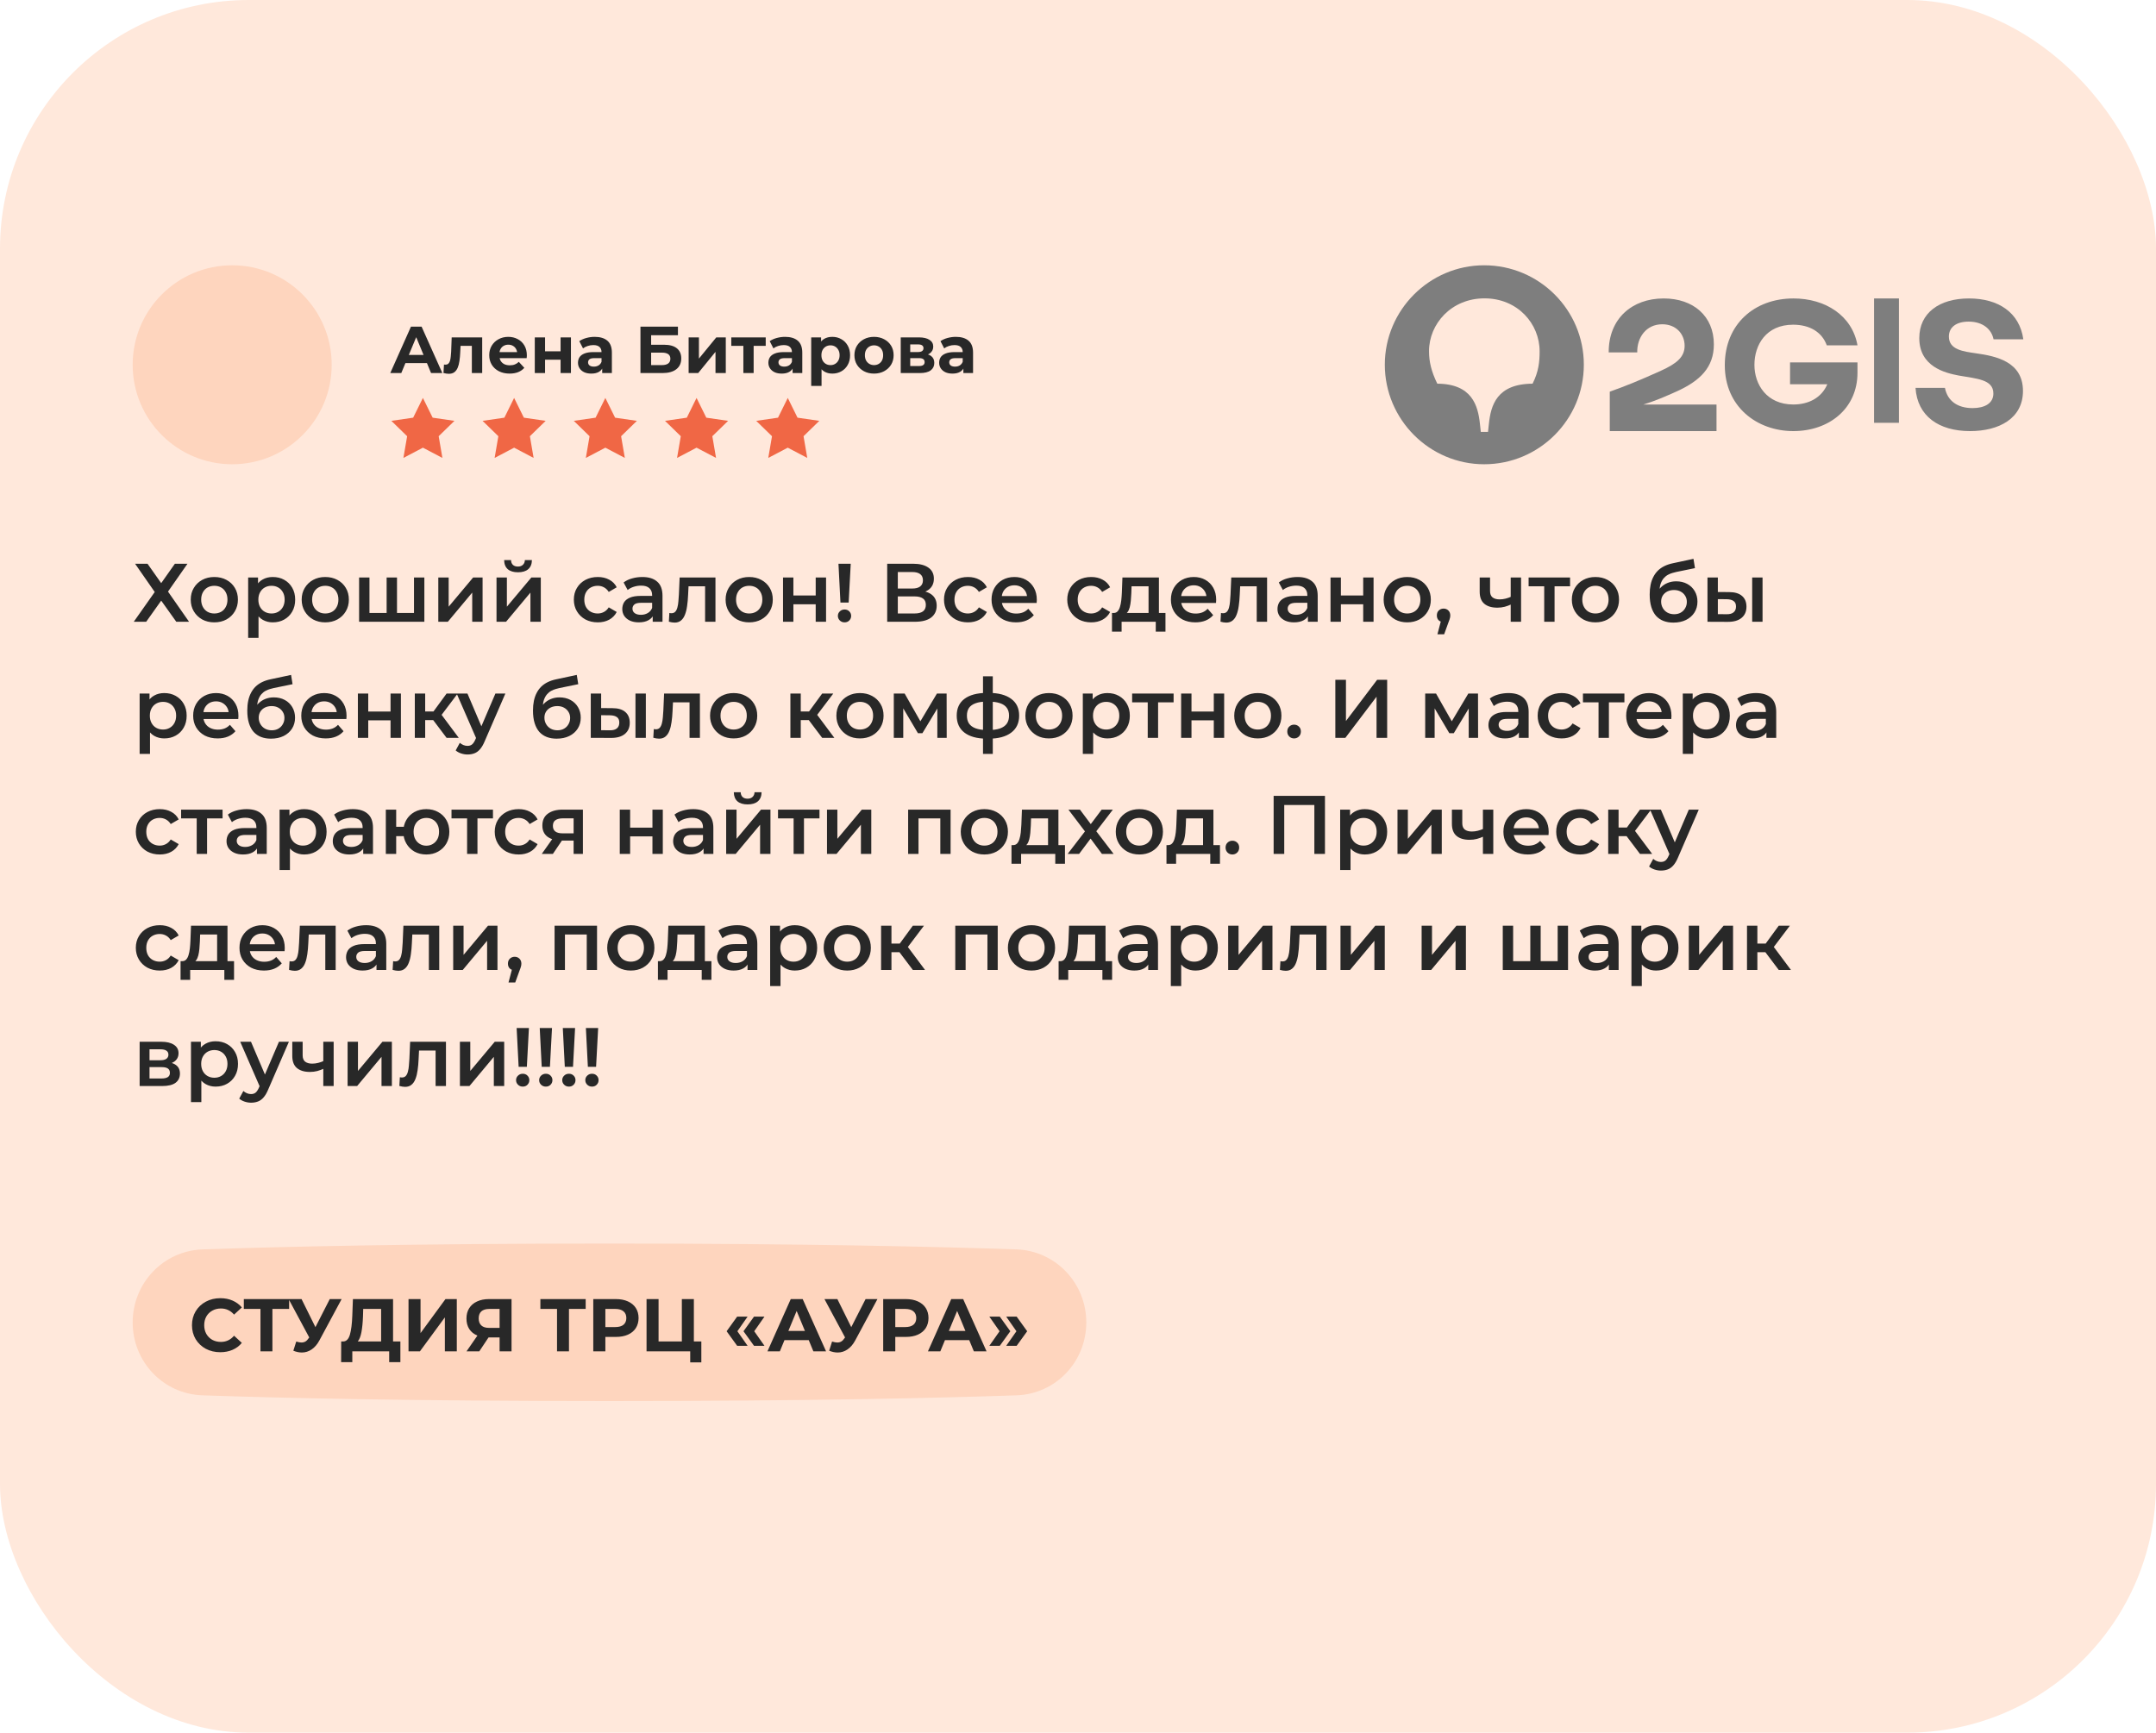 <?xml version="1.0" encoding="UTF-8"?> <svg xmlns="http://www.w3.org/2000/svg" width="260" height="209" viewBox="0 0 260 209" fill="none"> <rect width="260" height="209" rx="30" fill="#FFE8DB"></rect> <path d="M240.409 40.926H244C243.546 37.697 240.993 36 237.446 36C233.855 36 231.454 37.759 231.454 40.781C231.454 44.217 234.547 44.983 236.191 45.294C238.311 45.687 240.388 45.728 240.388 47.467C240.388 48.647 239.349 49.226 237.879 49.226C236.062 49.226 234.85 48.357 234.547 46.784H231C231.216 50.179 233.79 52 237.576 52C241.08 52 243.957 50.468 243.957 47.157C243.957 43.596 240.647 42.955 238.333 42.623C236.754 42.396 235.023 42.189 235.023 40.595C235.023 39.477 235.91 38.794 237.403 38.794C239.133 38.794 240.171 39.726 240.409 40.926Z" fill="#7E7E7E"></path> <path d="M229 36H226V51H229V36Z" fill="#7E7E7E"></path> <path d="M215.869 46.348H220.362C219.66 48.005 218.082 48.791 216.263 48.791C213.063 48.791 211.573 46.39 211.573 44.011C211.573 41.609 212.975 39.166 216.241 39.166C218.236 39.166 219.726 40.058 220.296 41.652L224 41.652C223.364 38.061 220.121 36 216.285 36C211.551 36 208 39.123 208 44.053C208 49.047 211.857 52 216.263 52C220.603 52 224 49.259 224 44.967V43.713H215.869V46.348Z" fill="#7E7E7E"></path> <path d="M200.628 36C196.804 36 193.979 38.443 194 42.508H197.441C197.399 40.735 198.503 39.114 200.458 39.114C202.157 39.114 203.155 40.324 203.155 41.708C203.155 43.092 202.157 43.87 200.309 44.714C197.781 45.859 195.976 46.595 194.128 47.243V52H207V48.8H198.163C198.163 48.8 198.192 48.791 198.207 48.786C199.71 48.323 200.839 47.819 202.178 47.222C205.046 45.924 206.681 44.303 206.681 41.535C206.681 38.141 204.217 36 200.628 36Z" fill="#7E7E7E"></path> <path d="M184.819 46.281C180.487 46.303 179.786 48.913 179.552 51.119L179.446 52.096H178.575L178.469 51.119C178.235 48.913 177.513 46.303 173.329 46.281C172.628 44.838 172.331 43.671 172.331 42.355C172.331 39.066 175.028 35.989 179.021 35.989C183.014 35.989 185.669 39.045 185.669 42.377C185.669 43.671 185.542 44.838 184.819 46.281ZM178.979 32C172.395 32 167 37.39 167 43.989C167 50.61 172.395 56 178.979 56C185.626 56 191 50.61 191 43.989C191 37.39 185.626 32 178.979 32Z" fill="#7E7E7E"></path> <circle cx="28" cy="44" r="12" fill="#FED5BE"></circle> <path d="M47.064 45L49.56 39.4H50.84L53.344 45H51.984L49.936 40.056H50.448L48.392 45H47.064ZM48.312 43.8L48.656 42.816H51.536L51.888 43.8H48.312ZM53.478 44.992L53.542 43.968C53.574 43.973 53.606 43.979 53.638 43.984C53.67 43.984 53.699 43.984 53.726 43.984C53.875 43.984 53.992 43.941 54.078 43.856C54.163 43.771 54.227 43.656 54.27 43.512C54.312 43.363 54.342 43.195 54.358 43.008C54.379 42.821 54.395 42.627 54.406 42.424L54.47 40.696H58.15V45H56.902V41.416L57.182 41.72H55.294L55.558 41.4L55.502 42.48C55.486 42.864 55.454 43.216 55.406 43.536C55.363 43.856 55.291 44.133 55.19 44.368C55.089 44.597 54.953 44.776 54.782 44.904C54.611 45.027 54.392 45.088 54.126 45.088C54.03 45.088 53.928 45.08 53.822 45.064C53.715 45.048 53.6 45.024 53.478 44.992ZM61.454 45.064C60.963 45.064 60.531 44.968 60.158 44.776C59.79 44.584 59.505 44.323 59.302 43.992C59.099 43.656 58.998 43.275 58.998 42.848C58.998 42.416 59.097 42.035 59.294 41.704C59.497 41.368 59.771 41.107 60.118 40.92C60.465 40.728 60.857 40.632 61.294 40.632C61.715 40.632 62.094 40.723 62.43 40.904C62.771 41.08 63.041 41.336 63.238 41.672C63.435 42.003 63.534 42.4 63.534 42.864C63.534 42.912 63.531 42.968 63.526 43.032C63.521 43.091 63.515 43.147 63.51 43.2H60.014V42.472H62.854L62.374 42.688C62.374 42.464 62.329 42.269 62.238 42.104C62.147 41.939 62.022 41.811 61.862 41.72C61.702 41.624 61.515 41.576 61.302 41.576C61.089 41.576 60.899 41.624 60.734 41.72C60.574 41.811 60.449 41.941 60.358 42.112C60.267 42.277 60.222 42.475 60.222 42.704V42.896C60.222 43.131 60.273 43.339 60.374 43.52C60.481 43.696 60.627 43.832 60.814 43.928C61.006 44.019 61.23 44.064 61.486 44.064C61.715 44.064 61.915 44.029 62.086 43.96C62.262 43.891 62.422 43.787 62.566 43.648L63.23 44.368C63.033 44.592 62.785 44.765 62.486 44.888C62.187 45.005 61.843 45.064 61.454 45.064ZM64.491 45V40.696H65.731V42.376H67.603V40.696H68.851V45H67.603V43.392H65.731V45H64.491ZM72.621 45V44.16L72.541 43.976V42.472C72.541 42.205 72.459 41.997 72.293 41.848C72.133 41.699 71.885 41.624 71.549 41.624C71.32 41.624 71.093 41.661 70.869 41.736C70.651 41.805 70.464 41.901 70.309 42.024L69.861 41.152C70.096 40.987 70.379 40.859 70.709 40.768C71.04 40.677 71.376 40.632 71.717 40.632C72.373 40.632 72.883 40.787 73.245 41.096C73.608 41.405 73.789 41.888 73.789 42.544V45H72.621ZM71.309 45.064C70.973 45.064 70.685 45.008 70.445 44.896C70.205 44.779 70.021 44.621 69.893 44.424C69.765 44.227 69.701 44.005 69.701 43.76C69.701 43.504 69.763 43.28 69.885 43.088C70.013 42.896 70.213 42.747 70.485 42.64C70.757 42.528 71.112 42.472 71.549 42.472H72.693V43.2H71.685C71.392 43.2 71.189 43.248 71.077 43.344C70.971 43.44 70.917 43.56 70.917 43.704C70.917 43.864 70.979 43.992 71.101 44.088C71.229 44.179 71.403 44.224 71.621 44.224C71.829 44.224 72.016 44.176 72.181 44.08C72.347 43.979 72.467 43.832 72.541 43.64L72.733 44.216C72.643 44.493 72.477 44.704 72.237 44.848C71.997 44.992 71.688 45.064 71.309 45.064ZM77.235 45V39.4H81.755V40.432H78.523V41.584H80.075C80.752 41.584 81.267 41.725 81.619 42.008C81.976 42.291 82.155 42.701 82.155 43.24C82.155 43.795 81.958 44.227 81.563 44.536C81.168 44.845 80.611 45 79.891 45H77.235ZM78.523 44.04H79.819C80.15 44.04 80.403 43.976 80.579 43.848C80.755 43.715 80.843 43.523 80.843 43.272C80.843 42.781 80.502 42.536 79.819 42.536H78.523V44.04ZM83.045 45V40.696H84.285V43.256L86.381 40.696H87.525V45H86.285V42.44L84.197 45H83.045ZM89.645 45V41.432L89.925 41.72H88.189V40.696H92.341V41.72H90.605L90.885 41.432V45H89.645ZM95.582 45V44.16L95.502 43.976V42.472C95.502 42.205 95.42 41.997 95.254 41.848C95.094 41.699 94.846 41.624 94.51 41.624C94.281 41.624 94.054 41.661 93.83 41.736C93.612 41.805 93.425 41.901 93.27 42.024L92.822 41.152C93.057 40.987 93.34 40.859 93.67 40.768C94.001 40.677 94.337 40.632 94.678 40.632C95.334 40.632 95.844 40.787 96.206 41.096C96.569 41.405 96.75 41.888 96.75 42.544V45H95.582ZM94.27 45.064C93.934 45.064 93.646 45.008 93.406 44.896C93.166 44.779 92.982 44.621 92.854 44.424C92.726 44.227 92.662 44.005 92.662 43.76C92.662 43.504 92.724 43.28 92.846 43.088C92.974 42.896 93.174 42.747 93.446 42.64C93.718 42.528 94.073 42.472 94.51 42.472H95.654V43.2H94.646C94.353 43.2 94.15 43.248 94.038 43.344C93.932 43.44 93.878 43.56 93.878 43.704C93.878 43.864 93.94 43.992 94.062 44.088C94.19 44.179 94.364 44.224 94.582 44.224C94.79 44.224 94.977 44.176 95.142 44.08C95.308 43.979 95.428 43.832 95.502 43.64L95.694 44.216C95.604 44.493 95.438 44.704 95.198 44.848C94.958 44.992 94.649 45.064 94.27 45.064ZM100.37 45.064C100.008 45.064 99.69 44.984 99.418 44.824C99.146 44.664 98.933 44.421 98.778 44.096C98.629 43.765 98.554 43.349 98.554 42.848C98.554 42.341 98.626 41.925 98.77 41.6C98.914 41.275 99.122 41.032 99.394 40.872C99.666 40.712 99.992 40.632 100.37 40.632C100.776 40.632 101.138 40.725 101.458 40.912C101.784 41.093 102.04 41.349 102.226 41.68C102.418 42.011 102.514 42.4 102.514 42.848C102.514 43.301 102.418 43.693 102.226 44.024C102.04 44.355 101.784 44.611 101.458 44.792C101.138 44.973 100.776 45.064 100.37 45.064ZM97.826 46.552V40.696H99.018V41.576L98.994 42.856L99.074 44.128V46.552H97.826ZM100.154 44.04C100.362 44.04 100.546 43.992 100.706 43.896C100.872 43.8 101.002 43.664 101.098 43.488C101.2 43.307 101.25 43.093 101.25 42.848C101.25 42.597 101.2 42.384 101.098 42.208C101.002 42.032 100.872 41.896 100.706 41.8C100.546 41.704 100.362 41.656 100.154 41.656C99.946 41.656 99.76 41.704 99.594 41.8C99.429 41.896 99.298 42.032 99.202 42.208C99.106 42.384 99.058 42.597 99.058 42.848C99.058 43.093 99.106 43.307 99.202 43.488C99.298 43.664 99.429 43.8 99.594 43.896C99.76 43.992 99.946 44.04 100.154 44.04ZM105.405 45.064C104.946 45.064 104.538 44.968 104.181 44.776C103.829 44.584 103.549 44.323 103.341 43.992C103.138 43.656 103.037 43.275 103.037 42.848C103.037 42.416 103.138 42.035 103.341 41.704C103.549 41.368 103.829 41.107 104.181 40.92C104.538 40.728 104.946 40.632 105.405 40.632C105.858 40.632 106.264 40.728 106.621 40.92C106.978 41.107 107.258 41.365 107.461 41.696C107.664 42.027 107.765 42.411 107.765 42.848C107.765 43.275 107.664 43.656 107.461 43.992C107.258 44.323 106.978 44.584 106.621 44.776C106.264 44.968 105.858 45.064 105.405 45.064ZM105.405 44.04C105.613 44.04 105.8 43.992 105.965 43.896C106.13 43.8 106.261 43.664 106.357 43.488C106.453 43.307 106.501 43.093 106.501 42.848C106.501 42.597 106.453 42.384 106.357 42.208C106.261 42.032 106.13 41.896 105.965 41.8C105.8 41.704 105.613 41.656 105.405 41.656C105.197 41.656 105.01 41.704 104.845 41.8C104.68 41.896 104.546 42.032 104.445 42.208C104.349 42.384 104.301 42.597 104.301 42.848C104.301 43.093 104.349 43.307 104.445 43.488C104.546 43.664 104.68 43.8 104.845 43.896C105.01 43.992 105.197 44.04 105.405 44.04ZM108.623 45V40.696H110.823C111.362 40.696 111.783 40.795 112.087 40.992C112.391 41.184 112.543 41.456 112.543 41.808C112.543 42.16 112.399 42.437 112.111 42.64C111.829 42.837 111.453 42.936 110.983 42.936L111.111 42.648C111.634 42.648 112.023 42.744 112.279 42.936C112.541 43.128 112.671 43.408 112.671 43.776C112.671 44.155 112.527 44.453 112.239 44.672C111.951 44.891 111.511 45 110.919 45H108.623ZM109.767 44.152H110.815C111.045 44.152 111.215 44.115 111.327 44.04C111.445 43.96 111.503 43.84 111.503 43.68C111.503 43.515 111.45 43.395 111.343 43.32C111.237 43.24 111.069 43.2 110.839 43.2H109.767V44.152ZM109.767 42.464H110.711C110.93 42.464 111.093 42.424 111.199 42.344C111.311 42.264 111.367 42.149 111.367 42C111.367 41.845 111.311 41.731 111.199 41.656C111.093 41.581 110.93 41.544 110.711 41.544H109.767V42.464ZM116.176 45V44.16L116.096 43.976V42.472C116.096 42.205 116.013 41.997 115.848 41.848C115.688 41.699 115.44 41.624 115.104 41.624C114.875 41.624 114.648 41.661 114.424 41.736C114.205 41.805 114.019 41.901 113.864 42.024L113.416 41.152C113.651 40.987 113.933 40.859 114.264 40.768C114.595 40.677 114.931 40.632 115.272 40.632C115.928 40.632 116.437 40.787 116.8 41.096C117.163 41.405 117.344 41.888 117.344 42.544V45H116.176ZM114.864 45.064C114.528 45.064 114.24 45.008 114 44.896C113.76 44.779 113.576 44.621 113.448 44.424C113.32 44.227 113.256 44.005 113.256 43.76C113.256 43.504 113.317 43.28 113.44 43.088C113.568 42.896 113.768 42.747 114.04 42.64C114.312 42.528 114.667 42.472 115.104 42.472H116.248V43.2H115.24C114.947 43.2 114.744 43.248 114.632 43.344C114.525 43.44 114.472 43.56 114.472 43.704C114.472 43.864 114.533 43.992 114.656 44.088C114.784 44.179 114.957 44.224 115.176 44.224C115.384 44.224 115.571 44.176 115.736 44.08C115.901 43.979 116.021 43.832 116.096 43.64L116.288 44.216C116.197 44.493 116.032 44.704 115.792 44.848C115.552 44.992 115.243 45.064 114.864 45.064Z" fill="#282828"></path> <path d="M51 48L52.176 50.382L54.804 50.764L52.902 52.618L53.351 55.236L51 54L48.649 55.236L49.098 52.618L47.196 50.764L49.824 50.382L51 48Z" fill="#F06745"></path> <path d="M62 48L63.176 50.382L65.804 50.764L63.902 52.618L64.351 55.236L62 54L59.649 55.236L60.098 52.618L58.196 50.764L60.824 50.382L62 48Z" fill="#F06745"></path> <path d="M73 48L74.176 50.382L76.804 50.764L74.902 52.618L75.351 55.236L73 54L70.649 55.236L71.098 52.618L69.196 50.764L71.824 50.382L73 48Z" fill="#F06745"></path> <path d="M84 48L85.176 50.382L87.804 50.764L85.902 52.618L86.351 55.236L84 54L81.649 55.236L82.098 52.618L80.196 50.764L82.824 50.382L84 48Z" fill="#F06745"></path> <path d="M95 48L96.176 50.382L98.804 50.764L96.902 52.618L97.351 55.236L95 54L92.649 55.236L93.098 52.618L91.196 50.764L93.824 50.382L95 48Z" fill="#F06745"></path> <path d="M16.29 68H17.79L19.44 70.34L21.09 68H22.61L20.26 71.36L22.8 75H21.26L19.44 72.45L17.63 75H16.13L18.66 71.41L16.29 68ZM25.841 75.07C25.294 75.07 24.808 74.953 24.381 74.72C23.954 74.48 23.618 74.153 23.371 73.74C23.124 73.327 23.001 72.857 23.001 72.33C23.001 71.797 23.124 71.327 23.371 70.92C23.618 70.507 23.954 70.183 24.381 69.95C24.808 69.717 25.294 69.6 25.841 69.6C26.394 69.6 26.884 69.717 27.311 69.95C27.744 70.183 28.081 70.503 28.321 70.91C28.568 71.317 28.691 71.79 28.691 72.33C28.691 72.857 28.568 73.327 28.321 73.74C28.081 74.153 27.744 74.48 27.311 74.72C26.884 74.953 26.394 75.07 25.841 75.07ZM25.841 74C26.148 74 26.421 73.933 26.661 73.8C26.901 73.667 27.088 73.473 27.221 73.22C27.361 72.967 27.431 72.67 27.431 72.33C27.431 71.983 27.361 71.687 27.221 71.44C27.088 71.187 26.901 70.993 26.661 70.86C26.421 70.727 26.151 70.66 25.851 70.66C25.544 70.66 25.271 70.727 25.031 70.86C24.798 70.993 24.611 71.187 24.471 71.44C24.331 71.687 24.261 71.983 24.261 72.33C24.261 72.67 24.331 72.967 24.471 73.22C24.611 73.473 24.798 73.667 25.031 73.8C25.271 73.933 25.541 74 25.841 74ZM32.886 75.07C32.453 75.07 32.056 74.97 31.696 74.77C31.343 74.57 31.059 74.27 30.846 73.87C30.639 73.463 30.536 72.95 30.536 72.33C30.536 71.703 30.636 71.19 30.836 70.79C31.043 70.39 31.323 70.093 31.676 69.9C32.029 69.7 32.433 69.6 32.886 69.6C33.413 69.6 33.876 69.713 34.276 69.94C34.683 70.167 35.003 70.483 35.236 70.89C35.476 71.297 35.596 71.777 35.596 72.33C35.596 72.883 35.476 73.367 35.236 73.78C35.003 74.187 34.683 74.503 34.276 74.73C33.876 74.957 33.413 75.07 32.886 75.07ZM29.926 76.94V69.66H31.116V70.92L31.076 72.34L31.176 73.76V76.94H29.926ZM32.746 74C33.046 74 33.313 73.933 33.546 73.8C33.786 73.667 33.976 73.473 34.116 73.22C34.256 72.967 34.326 72.67 34.326 72.33C34.326 71.983 34.256 71.687 34.116 71.44C33.976 71.187 33.786 70.993 33.546 70.86C33.313 70.727 33.046 70.66 32.746 70.66C32.446 70.66 32.176 70.727 31.936 70.86C31.696 70.993 31.506 71.187 31.366 71.44C31.226 71.687 31.156 71.983 31.156 72.33C31.156 72.67 31.226 72.967 31.366 73.22C31.506 73.473 31.696 73.667 31.936 73.8C32.176 73.933 32.446 74 32.746 74ZM39.22 75.07C38.673 75.07 38.187 74.953 37.76 74.72C37.333 74.48 36.997 74.153 36.75 73.74C36.503 73.327 36.38 72.857 36.38 72.33C36.38 71.797 36.503 71.327 36.75 70.92C36.997 70.507 37.333 70.183 37.76 69.95C38.187 69.717 38.673 69.6 39.22 69.6C39.773 69.6 40.263 69.717 40.69 69.95C41.123 70.183 41.46 70.503 41.7 70.91C41.947 71.317 42.07 71.79 42.07 72.33C42.07 72.857 41.947 73.327 41.7 73.74C41.46 74.153 41.123 74.48 40.69 74.72C40.263 74.953 39.773 75.07 39.22 75.07ZM39.22 74C39.527 74 39.8 73.933 40.04 73.8C40.28 73.667 40.467 73.473 40.6 73.22C40.74 72.967 40.81 72.67 40.81 72.33C40.81 71.983 40.74 71.687 40.6 71.44C40.467 71.187 40.28 70.993 40.04 70.86C39.8 70.727 39.53 70.66 39.23 70.66C38.923 70.66 38.65 70.727 38.41 70.86C38.177 70.993 37.99 71.187 37.85 71.44C37.71 71.687 37.64 71.983 37.64 72.33C37.64 72.67 37.71 72.967 37.85 73.22C37.99 73.473 38.177 73.667 38.41 73.8C38.65 73.933 38.92 74 39.22 74ZM46.895 73.94L46.625 74.24V69.66H47.875V74.24L47.575 73.94H50.215L49.925 74.24V69.66H51.175V75H43.305V69.66H44.555V74.24L44.265 73.94H46.895ZM52.856 75V69.66H54.106V73.18L57.056 69.66H58.196V75H56.946V71.48L54.006 75H52.856ZM59.877 75V69.66H61.127V73.18L64.077 69.66H65.217V75H63.967V71.48L61.027 75H59.877ZM62.467 69.03C61.934 69.03 61.524 68.907 61.237 68.66C60.95 68.407 60.804 68.04 60.797 67.56H61.627C61.634 67.8 61.707 67.99 61.847 68.13C61.994 68.27 62.197 68.34 62.457 68.34C62.71 68.34 62.91 68.27 63.057 68.13C63.21 67.99 63.29 67.8 63.297 67.56H64.147C64.14 68.04 63.99 68.407 63.697 68.66C63.41 68.907 63 69.03 62.467 69.03ZM72.092 75.07C71.532 75.07 71.032 74.953 70.592 74.72C70.159 74.48 69.819 74.153 69.572 73.74C69.326 73.327 69.202 72.857 69.202 72.33C69.202 71.797 69.326 71.327 69.572 70.92C69.819 70.507 70.159 70.183 70.592 69.95C71.032 69.717 71.532 69.6 72.092 69.6C72.612 69.6 73.069 69.707 73.462 69.92C73.862 70.127 74.166 70.433 74.372 70.84L73.412 71.4C73.252 71.147 73.056 70.96 72.822 70.84C72.596 70.72 72.349 70.66 72.082 70.66C71.776 70.66 71.499 70.727 71.252 70.86C71.006 70.993 70.812 71.187 70.672 71.44C70.532 71.687 70.462 71.983 70.462 72.33C70.462 72.677 70.532 72.977 70.672 73.23C70.812 73.477 71.006 73.667 71.252 73.8C71.499 73.933 71.776 74 72.082 74C72.349 74 72.596 73.94 72.822 73.82C73.056 73.7 73.252 73.513 73.412 73.26L74.372 73.82C74.166 74.22 73.862 74.53 73.462 74.75C73.069 74.963 72.612 75.07 72.092 75.07ZM78.713 75V73.92L78.643 73.69V71.8C78.643 71.433 78.533 71.15 78.313 70.95C78.093 70.743 77.76 70.64 77.313 70.64C77.013 70.64 76.716 70.687 76.423 70.78C76.136 70.873 75.893 71.003 75.693 71.17L75.203 70.26C75.49 70.04 75.829 69.877 76.223 69.77C76.623 69.657 77.036 69.6 77.463 69.6C78.236 69.6 78.833 69.787 79.253 70.16C79.68 70.527 79.893 71.097 79.893 71.87V75H78.713ZM77.033 75.07C76.633 75.07 76.283 75.003 75.983 74.87C75.683 74.73 75.45 74.54 75.283 74.3C75.123 74.053 75.043 73.777 75.043 73.47C75.043 73.17 75.113 72.9 75.253 72.66C75.4 72.42 75.636 72.23 75.963 72.09C76.29 71.95 76.723 71.88 77.263 71.88H78.813V72.71H77.353C76.926 72.71 76.639 72.78 76.493 72.92C76.346 73.053 76.273 73.22 76.273 73.42C76.273 73.647 76.363 73.827 76.543 73.96C76.723 74.093 76.973 74.16 77.293 74.16C77.6 74.16 77.873 74.09 78.113 73.95C78.359 73.81 78.536 73.603 78.643 73.33L78.853 74.08C78.733 74.393 78.516 74.637 78.203 74.81C77.896 74.983 77.506 75.07 77.033 75.07ZM80.66 74.99L80.72 73.94C80.766 73.947 80.81 73.953 80.85 73.96C80.89 73.967 80.926 73.97 80.96 73.97C81.166 73.97 81.326 73.907 81.44 73.78C81.553 73.653 81.636 73.483 81.69 73.27C81.75 73.05 81.79 72.807 81.81 72.54C81.836 72.267 81.856 71.993 81.87 71.72L81.96 69.66H86.28V75H85.03V70.38L85.32 70.72H82.78L83.05 70.37L82.98 71.78C82.96 72.253 82.92 72.693 82.86 73.1C82.806 73.5 82.72 73.85 82.6 74.15C82.486 74.45 82.326 74.683 82.12 74.85C81.92 75.017 81.663 75.1 81.35 75.1C81.25 75.1 81.14 75.09 81.02 75.07C80.906 75.05 80.786 75.023 80.66 74.99ZM90.343 75.07C89.796 75.07 89.31 74.953 88.883 74.72C88.456 74.48 88.12 74.153 87.873 73.74C87.626 73.327 87.503 72.857 87.503 72.33C87.503 71.797 87.626 71.327 87.873 70.92C88.12 70.507 88.456 70.183 88.883 69.95C89.31 69.717 89.796 69.6 90.343 69.6C90.896 69.6 91.386 69.717 91.813 69.95C92.246 70.183 92.583 70.503 92.823 70.91C93.07 71.317 93.193 71.79 93.193 72.33C93.193 72.857 93.07 73.327 92.823 73.74C92.583 74.153 92.246 74.48 91.813 74.72C91.386 74.953 90.896 75.07 90.343 75.07ZM90.343 74C90.65 74 90.923 73.933 91.163 73.8C91.403 73.667 91.59 73.473 91.723 73.22C91.863 72.967 91.933 72.67 91.933 72.33C91.933 71.983 91.863 71.687 91.723 71.44C91.59 71.187 91.403 70.993 91.163 70.86C90.923 70.727 90.653 70.66 90.353 70.66C90.046 70.66 89.773 70.727 89.533 70.86C89.3 70.993 89.113 71.187 88.973 71.44C88.833 71.687 88.763 71.983 88.763 72.33C88.763 72.67 88.833 72.967 88.973 73.22C89.113 73.473 89.3 73.667 89.533 73.8C89.773 73.933 90.043 74 90.343 74ZM94.428 75V69.66H95.678V71.83H98.368V69.66H99.618V75H98.368V72.89H95.678V75H94.428ZM101.353 72.68L101.113 68H102.593L102.343 72.68H101.353ZM101.853 75.07C101.62 75.07 101.426 74.993 101.273 74.84C101.12 74.687 101.043 74.503 101.043 74.29C101.043 74.077 101.12 73.897 101.273 73.75C101.426 73.597 101.62 73.52 101.853 73.52C102.086 73.52 102.276 73.597 102.423 73.75C102.57 73.897 102.643 74.077 102.643 74.29C102.643 74.503 102.57 74.687 102.423 74.84C102.276 74.993 102.086 75.07 101.853 75.07ZM106.99 75V68H110.12C110.907 68 111.52 68.157 111.96 68.47C112.4 68.777 112.62 69.22 112.62 69.8C112.62 70.373 112.41 70.817 111.99 71.13C111.57 71.437 111.017 71.59 110.33 71.59L110.51 71.23C111.29 71.23 111.893 71.387 112.32 71.7C112.747 72.013 112.96 72.467 112.96 73.06C112.96 73.667 112.737 74.143 112.29 74.49C111.843 74.83 111.183 75 110.31 75H106.99ZM108.27 74H110.27C110.723 74 111.067 73.917 111.3 73.75C111.533 73.577 111.65 73.313 111.65 72.96C111.65 72.607 111.533 72.35 111.3 72.19C111.067 72.023 110.723 71.94 110.27 71.94H108.27V74ZM108.27 70.99H110.01C110.43 70.99 110.75 70.907 110.97 70.74C111.19 70.567 111.3 70.32 111.3 70C111.3 69.667 111.19 69.417 110.97 69.25C110.75 69.083 110.43 69 110.01 69H108.27V70.99ZM116.731 75.07C116.171 75.07 115.671 74.953 115.231 74.72C114.798 74.48 114.458 74.153 114.211 73.74C113.964 73.327 113.841 72.857 113.841 72.33C113.841 71.797 113.964 71.327 114.211 70.92C114.458 70.507 114.798 70.183 115.231 69.95C115.671 69.717 116.171 69.6 116.731 69.6C117.251 69.6 117.708 69.707 118.101 69.92C118.501 70.127 118.804 70.433 119.011 70.84L118.051 71.4C117.891 71.147 117.694 70.96 117.461 70.84C117.234 70.72 116.988 70.66 116.721 70.66C116.414 70.66 116.138 70.727 115.891 70.86C115.644 70.993 115.451 71.187 115.311 71.44C115.171 71.687 115.101 71.983 115.101 72.33C115.101 72.677 115.171 72.977 115.311 73.23C115.451 73.477 115.644 73.667 115.891 73.8C116.138 73.933 116.414 74 116.721 74C116.988 74 117.234 73.94 117.461 73.82C117.694 73.7 117.891 73.513 118.051 73.26L119.011 73.82C118.804 74.22 118.501 74.53 118.101 74.75C117.708 74.963 117.251 75.07 116.731 75.07ZM122.523 75.07C121.93 75.07 121.41 74.953 120.963 74.72C120.523 74.48 120.18 74.153 119.933 73.74C119.693 73.327 119.573 72.857 119.573 72.33C119.573 71.797 119.69 71.327 119.923 70.92C120.163 70.507 120.49 70.183 120.903 69.95C121.323 69.717 121.8 69.6 122.333 69.6C122.853 69.6 123.317 69.713 123.723 69.94C124.13 70.167 124.45 70.487 124.683 70.9C124.917 71.313 125.033 71.8 125.033 72.36C125.033 72.413 125.03 72.473 125.023 72.54C125.023 72.607 125.02 72.67 125.013 72.73H120.563V71.9H124.353L123.863 72.16C123.87 71.853 123.807 71.583 123.673 71.35C123.54 71.117 123.357 70.933 123.123 70.8C122.897 70.667 122.633 70.6 122.333 70.6C122.027 70.6 121.757 70.667 121.523 70.8C121.297 70.933 121.117 71.12 120.983 71.36C120.857 71.593 120.793 71.87 120.793 72.19V72.39C120.793 72.71 120.867 72.993 121.013 73.24C121.16 73.487 121.367 73.677 121.633 73.81C121.9 73.943 122.207 74.01 122.553 74.01C122.853 74.01 123.123 73.963 123.363 73.87C123.603 73.777 123.817 73.63 124.003 73.43L124.673 74.2C124.433 74.48 124.13 74.697 123.763 74.85C123.403 74.997 122.99 75.07 122.523 75.07ZM131.594 75.07C131.034 75.07 130.534 74.953 130.094 74.72C129.661 74.48 129.321 74.153 129.074 73.74C128.828 73.327 128.704 72.857 128.704 72.33C128.704 71.797 128.828 71.327 129.074 70.92C129.321 70.507 129.661 70.183 130.094 69.95C130.534 69.717 131.034 69.6 131.594 69.6C132.114 69.6 132.571 69.707 132.964 69.92C133.364 70.127 133.668 70.433 133.874 70.84L132.914 71.4C132.754 71.147 132.558 70.96 132.324 70.84C132.098 70.72 131.851 70.66 131.584 70.66C131.278 70.66 131.001 70.727 130.754 70.86C130.508 70.993 130.314 71.187 130.174 71.44C130.034 71.687 129.964 71.983 129.964 72.33C129.964 72.677 130.034 72.977 130.174 73.23C130.314 73.477 130.508 73.667 130.754 73.8C131.001 73.933 131.278 74 131.584 74C131.851 74 132.098 73.94 132.324 73.82C132.558 73.7 132.754 73.513 132.914 73.26L133.874 73.82C133.668 74.22 133.364 74.53 132.964 74.75C132.571 74.963 132.114 75.07 131.594 75.07ZM138.508 74.42V70.72H136.458L136.428 71.58C136.414 71.887 136.394 72.183 136.368 72.47C136.341 72.75 136.298 73.01 136.238 73.25C136.178 73.483 136.091 73.677 135.978 73.83C135.864 73.983 135.714 74.083 135.528 74.13L134.288 73.94C134.488 73.94 134.648 73.877 134.768 73.75C134.894 73.617 134.991 73.437 135.058 73.21C135.131 72.977 135.184 72.713 135.218 72.42C135.251 72.12 135.274 71.81 135.288 71.49L135.358 69.66H139.758V74.42H138.508ZM134.098 76.19V73.94H140.548V76.19H139.378V75H135.258V76.19H134.098ZM144.154 75.07C143.561 75.07 143.041 74.953 142.594 74.72C142.154 74.48 141.811 74.153 141.564 73.74C141.324 73.327 141.204 72.857 141.204 72.33C141.204 71.797 141.321 71.327 141.554 70.92C141.794 70.507 142.121 70.183 142.534 69.95C142.954 69.717 143.431 69.6 143.964 69.6C144.484 69.6 144.948 69.713 145.354 69.94C145.761 70.167 146.081 70.487 146.314 70.9C146.548 71.313 146.664 71.8 146.664 72.36C146.664 72.413 146.661 72.473 146.654 72.54C146.654 72.607 146.651 72.67 146.644 72.73H142.194V71.9H145.984L145.494 72.16C145.501 71.853 145.438 71.583 145.304 71.35C145.171 71.117 144.988 70.933 144.754 70.8C144.528 70.667 144.264 70.6 143.964 70.6C143.658 70.6 143.388 70.667 143.154 70.8C142.928 70.933 142.748 71.12 142.614 71.36C142.488 71.593 142.424 71.87 142.424 72.19V72.39C142.424 72.71 142.498 72.993 142.644 73.24C142.791 73.487 142.998 73.677 143.264 73.81C143.531 73.943 143.838 74.01 144.184 74.01C144.484 74.01 144.754 73.963 144.994 73.87C145.234 73.777 145.448 73.63 145.634 73.43L146.304 74.2C146.064 74.48 145.761 74.697 145.394 74.85C145.034 74.997 144.621 75.07 144.154 75.07ZM147.183 74.99L147.243 73.94C147.29 73.947 147.333 73.953 147.373 73.96C147.413 73.967 147.45 73.97 147.483 73.97C147.69 73.97 147.85 73.907 147.963 73.78C148.076 73.653 148.16 73.483 148.213 73.27C148.273 73.05 148.313 72.807 148.333 72.54C148.36 72.267 148.38 71.993 148.393 71.72L148.483 69.66H152.803V75H151.553V70.38L151.843 70.72H149.303L149.573 70.37L149.503 71.78C149.483 72.253 149.443 72.693 149.383 73.1C149.33 73.5 149.243 73.85 149.123 74.15C149.01 74.45 148.85 74.683 148.643 74.85C148.443 75.017 148.186 75.1 147.873 75.1C147.773 75.1 147.663 75.09 147.543 75.07C147.43 75.05 147.31 75.023 147.183 74.99ZM157.726 75V73.92L157.656 73.69V71.8C157.656 71.433 157.546 71.15 157.326 70.95C157.106 70.743 156.773 70.64 156.326 70.64C156.026 70.64 155.73 70.687 155.436 70.78C155.15 70.873 154.906 71.003 154.706 71.17L154.216 70.26C154.503 70.04 154.843 69.877 155.236 69.77C155.636 69.657 156.05 69.6 156.476 69.6C157.25 69.6 157.846 69.787 158.266 70.16C158.693 70.527 158.906 71.097 158.906 71.87V75H157.726ZM156.046 75.07C155.646 75.07 155.296 75.003 154.996 74.87C154.696 74.73 154.463 74.54 154.296 74.3C154.136 74.053 154.056 73.777 154.056 73.47C154.056 73.17 154.126 72.9 154.266 72.66C154.413 72.42 154.65 72.23 154.976 72.09C155.303 71.95 155.736 71.88 156.276 71.88H157.826V72.71H156.366C155.94 72.71 155.653 72.78 155.506 72.92C155.36 73.053 155.286 73.22 155.286 73.42C155.286 73.647 155.376 73.827 155.556 73.96C155.736 74.093 155.986 74.16 156.306 74.16C156.613 74.16 156.886 74.09 157.126 73.95C157.373 73.81 157.55 73.603 157.656 73.33L157.866 74.08C157.746 74.393 157.53 74.637 157.216 74.81C156.91 74.983 156.52 75.07 156.046 75.07ZM160.453 75V69.66H161.703V71.83H164.393V69.66H165.643V75H164.393V72.89H161.703V75H160.453ZM169.699 75.07C169.152 75.07 168.665 74.953 168.239 74.72C167.812 74.48 167.475 74.153 167.229 73.74C166.982 73.327 166.859 72.857 166.859 72.33C166.859 71.797 166.982 71.327 167.229 70.92C167.475 70.507 167.812 70.183 168.239 69.95C168.665 69.717 169.152 69.6 169.699 69.6C170.252 69.6 170.742 69.717 171.169 69.95C171.602 70.183 171.939 70.503 172.179 70.91C172.425 71.317 172.549 71.79 172.549 72.33C172.549 72.857 172.425 73.327 172.179 73.74C171.939 74.153 171.602 74.48 171.169 74.72C170.742 74.953 170.252 75.07 169.699 75.07ZM169.699 74C170.005 74 170.279 73.933 170.519 73.8C170.759 73.667 170.945 73.473 171.079 73.22C171.219 72.967 171.289 72.67 171.289 72.33C171.289 71.983 171.219 71.687 171.079 71.44C170.945 71.187 170.759 70.993 170.519 70.86C170.279 70.727 170.009 70.66 169.709 70.66C169.402 70.66 169.129 70.727 168.889 70.86C168.655 70.993 168.469 71.187 168.329 71.44C168.189 71.687 168.119 71.983 168.119 72.33C168.119 72.67 168.189 72.967 168.329 73.22C168.469 73.473 168.655 73.667 168.889 73.8C169.129 73.933 169.399 74 169.699 74ZM173.345 76.51L173.925 74.3L174.095 75.04C173.862 75.04 173.665 74.97 173.505 74.83C173.352 74.683 173.275 74.487 173.275 74.24C173.275 73.987 173.352 73.787 173.505 73.64C173.665 73.487 173.859 73.41 174.085 73.41C174.319 73.41 174.512 73.487 174.665 73.64C174.819 73.793 174.895 73.993 174.895 74.24C174.895 74.307 174.889 74.38 174.875 74.46C174.862 74.533 174.839 74.62 174.805 74.72C174.779 74.82 174.732 74.947 174.665 75.1L174.155 76.51H173.345ZM182.271 72.89C182.017 73.01 181.747 73.11 181.461 73.19C181.181 73.263 180.884 73.3 180.571 73.3C179.897 73.3 179.374 73.143 179.001 72.83C178.627 72.517 178.441 72.03 178.441 71.37V69.66H179.691V71.29C179.691 71.643 179.791 71.9 179.991 72.06C180.197 72.22 180.481 72.3 180.841 72.3C181.081 72.3 181.321 72.27 181.561 72.21C181.801 72.15 182.037 72.067 182.271 71.96V72.89ZM182.181 75V69.66H183.431V75H182.181ZM186.221 75V70.42L186.511 70.72H184.341V69.66H189.341V70.72H187.181L187.471 70.42V75H186.221ZM192.394 75.07C191.847 75.07 191.36 74.953 190.934 74.72C190.507 74.48 190.17 74.153 189.924 73.74C189.677 73.327 189.554 72.857 189.554 72.33C189.554 71.797 189.677 71.327 189.924 70.92C190.17 70.507 190.507 70.183 190.934 69.95C191.36 69.717 191.847 69.6 192.394 69.6C192.947 69.6 193.437 69.717 193.864 69.95C194.297 70.183 194.634 70.503 194.874 70.91C195.12 71.317 195.244 71.79 195.244 72.33C195.244 72.857 195.12 73.327 194.874 73.74C194.634 74.153 194.297 74.48 193.864 74.72C193.437 74.953 192.947 75.07 192.394 75.07ZM192.394 74C192.7 74 192.974 73.933 193.214 73.8C193.454 73.667 193.64 73.473 193.774 73.22C193.914 72.967 193.984 72.67 193.984 72.33C193.984 71.983 193.914 71.687 193.774 71.44C193.64 71.187 193.454 70.993 193.214 70.86C192.974 70.727 192.704 70.66 192.404 70.66C192.097 70.66 191.824 70.727 191.584 70.86C191.35 70.993 191.164 71.187 191.024 71.44C190.884 71.687 190.814 71.983 190.814 72.33C190.814 72.67 190.884 72.967 191.024 73.22C191.164 73.473 191.35 73.667 191.584 73.8C191.824 73.933 192.094 74 192.394 74ZM201.792 75.1C201.352 75.1 200.959 75.033 200.612 74.9C200.266 74.767 199.966 74.563 199.712 74.29C199.466 74.01 199.276 73.657 199.142 73.23C199.009 72.803 198.942 72.297 198.942 71.71C198.942 71.283 198.979 70.893 199.052 70.54C199.126 70.187 199.236 69.87 199.382 69.59C199.529 69.303 199.712 69.05 199.932 68.83C200.159 68.61 200.422 68.427 200.722 68.28C201.022 68.133 201.362 68.02 201.742 67.94L204.222 67.41L204.402 68.53L202.152 68.99C202.026 69.017 201.872 69.057 201.692 69.11C201.519 69.157 201.339 69.23 201.152 69.33C200.972 69.423 200.802 69.56 200.642 69.74C200.489 69.913 200.362 70.14 200.262 70.42C200.169 70.693 200.122 71.037 200.122 71.45C200.122 71.577 200.126 71.673 200.132 71.74C200.146 71.8 200.156 71.867 200.162 71.94C200.176 72.007 200.182 72.107 200.182 72.24L199.712 71.75C199.846 71.41 200.029 71.12 200.262 70.88C200.502 70.633 200.779 70.447 201.092 70.32C201.412 70.187 201.759 70.12 202.132 70.12C202.632 70.12 203.076 70.223 203.462 70.43C203.849 70.637 204.152 70.927 204.372 71.3C204.592 71.673 204.702 72.097 204.702 72.57C204.702 73.063 204.582 73.5 204.342 73.88C204.102 74.26 203.762 74.56 203.322 74.78C202.889 74.993 202.379 75.1 201.792 75.1ZM201.892 74.09C202.192 74.09 202.456 74.027 202.682 73.9C202.916 73.767 203.096 73.587 203.222 73.36C203.356 73.133 203.422 72.88 203.422 72.6C203.422 72.32 203.356 72.077 203.222 71.87C203.096 71.657 202.916 71.487 202.682 71.36C202.456 71.233 202.186 71.17 201.872 71.17C201.572 71.17 201.302 71.23 201.062 71.35C200.829 71.47 200.646 71.637 200.512 71.85C200.386 72.057 200.322 72.297 200.322 72.57C200.322 72.85 200.389 73.107 200.522 73.34C200.656 73.573 200.839 73.757 201.072 73.89C201.312 74.023 201.586 74.09 201.892 74.09ZM211.302 75V69.66H212.552V75H211.302ZM208.512 71.42C209.199 71.42 209.719 71.573 210.072 71.88C210.432 72.187 210.612 72.62 210.612 73.18C210.612 73.76 210.412 74.213 210.012 74.54C209.619 74.86 209.059 75.017 208.332 75.01L205.912 75V69.66H207.162V71.41L208.512 71.42ZM208.222 74.09C208.589 74.097 208.869 74.02 209.062 73.86C209.256 73.7 209.352 73.467 209.352 73.16C209.352 72.853 209.256 72.633 209.062 72.5C208.876 72.36 208.596 72.287 208.222 72.28L207.162 72.27V74.08L208.222 74.09ZM19.8 89.07C19.367 89.07 18.97 88.97 18.61 88.77C18.257 88.57 17.973 88.27 17.76 87.87C17.553 87.463 17.45 86.95 17.45 86.33C17.45 85.703 17.55 85.19 17.75 84.79C17.957 84.39 18.237 84.093 18.59 83.9C18.943 83.7 19.347 83.6 19.8 83.6C20.327 83.6 20.79 83.713 21.19 83.94C21.597 84.167 21.917 84.483 22.15 84.89C22.39 85.297 22.51 85.777 22.51 86.33C22.51 86.883 22.39 87.367 22.15 87.78C21.917 88.187 21.597 88.503 21.19 88.73C20.79 88.957 20.327 89.07 19.8 89.07ZM16.84 90.94V83.66H18.03V84.92L17.99 86.34L18.09 87.76V90.94H16.84ZM19.66 88C19.96 88 20.227 87.933 20.46 87.8C20.7 87.667 20.89 87.473 21.03 87.22C21.17 86.967 21.24 86.67 21.24 86.33C21.24 85.983 21.17 85.687 21.03 85.44C20.89 85.187 20.7 84.993 20.46 84.86C20.227 84.727 19.96 84.66 19.66 84.66C19.36 84.66 19.09 84.727 18.85 84.86C18.61 84.993 18.42 85.187 18.28 85.44C18.14 85.687 18.07 85.983 18.07 86.33C18.07 86.67 18.14 86.967 18.28 87.22C18.42 87.473 18.61 87.667 18.85 87.8C19.09 87.933 19.36 88 19.66 88ZM26.244 89.07C25.651 89.07 25.131 88.953 24.684 88.72C24.244 88.48 23.901 88.153 23.654 87.74C23.414 87.327 23.294 86.857 23.294 86.33C23.294 85.797 23.411 85.327 23.644 84.92C23.884 84.507 24.211 84.183 24.624 83.95C25.044 83.717 25.521 83.6 26.054 83.6C26.574 83.6 27.037 83.713 27.444 83.94C27.851 84.167 28.171 84.487 28.404 84.9C28.637 85.313 28.754 85.8 28.754 86.36C28.754 86.413 28.751 86.473 28.744 86.54C28.744 86.607 28.741 86.67 28.734 86.73H24.284V85.9H28.074L27.584 86.16C27.591 85.853 27.527 85.583 27.394 85.35C27.261 85.117 27.077 84.933 26.844 84.8C26.617 84.667 26.354 84.6 26.054 84.6C25.747 84.6 25.477 84.667 25.244 84.8C25.017 84.933 24.837 85.12 24.704 85.36C24.577 85.593 24.514 85.87 24.514 86.19V86.39C24.514 86.71 24.587 86.993 24.734 87.24C24.881 87.487 25.087 87.677 25.354 87.81C25.621 87.943 25.927 88.01 26.274 88.01C26.574 88.01 26.844 87.963 27.084 87.87C27.324 87.777 27.537 87.63 27.724 87.43L28.394 88.2C28.154 88.48 27.851 88.697 27.484 88.85C27.124 88.997 26.711 89.07 26.244 89.07ZM32.671 89.1C32.231 89.1 31.838 89.033 31.491 88.9C31.145 88.767 30.845 88.563 30.591 88.29C30.345 88.01 30.155 87.657 30.021 87.23C29.888 86.803 29.821 86.297 29.821 85.71C29.821 85.283 29.858 84.893 29.931 84.54C30.005 84.187 30.115 83.87 30.261 83.59C30.408 83.303 30.591 83.05 30.811 82.83C31.038 82.61 31.301 82.427 31.601 82.28C31.901 82.133 32.241 82.02 32.621 81.94L35.101 81.41L35.281 82.53L33.031 82.99C32.905 83.017 32.751 83.057 32.571 83.11C32.398 83.157 32.218 83.23 32.031 83.33C31.851 83.423 31.681 83.56 31.521 83.74C31.368 83.913 31.241 84.14 31.141 84.42C31.048 84.693 31.001 85.037 31.001 85.45C31.001 85.577 31.005 85.673 31.011 85.74C31.025 85.8 31.035 85.867 31.041 85.94C31.055 86.007 31.061 86.107 31.061 86.24L30.591 85.75C30.725 85.41 30.908 85.12 31.141 84.88C31.381 84.633 31.658 84.447 31.971 84.32C32.291 84.187 32.638 84.12 33.011 84.12C33.511 84.12 33.955 84.223 34.341 84.43C34.728 84.637 35.031 84.927 35.251 85.3C35.471 85.673 35.581 86.097 35.581 86.57C35.581 87.063 35.461 87.5 35.221 87.88C34.981 88.26 34.641 88.56 34.201 88.78C33.768 88.993 33.258 89.1 32.671 89.1ZM32.771 88.09C33.071 88.09 33.335 88.027 33.561 87.9C33.795 87.767 33.975 87.587 34.101 87.36C34.235 87.133 34.301 86.88 34.301 86.6C34.301 86.32 34.235 86.077 34.101 85.87C33.975 85.657 33.795 85.487 33.561 85.36C33.335 85.233 33.065 85.17 32.751 85.17C32.451 85.17 32.181 85.23 31.941 85.35C31.708 85.47 31.525 85.637 31.391 85.85C31.265 86.057 31.201 86.297 31.201 86.57C31.201 86.85 31.268 87.107 31.401 87.34C31.535 87.573 31.718 87.757 31.951 87.89C32.191 88.023 32.465 88.09 32.771 88.09ZM39.281 89.07C38.688 89.07 38.168 88.953 37.721 88.72C37.281 88.48 36.938 88.153 36.691 87.74C36.451 87.327 36.331 86.857 36.331 86.33C36.331 85.797 36.448 85.327 36.681 84.92C36.921 84.507 37.248 84.183 37.661 83.95C38.081 83.717 38.558 83.6 39.091 83.6C39.611 83.6 40.075 83.713 40.481 83.94C40.888 84.167 41.208 84.487 41.441 84.9C41.675 85.313 41.791 85.8 41.791 86.36C41.791 86.413 41.788 86.473 41.781 86.54C41.781 86.607 41.778 86.67 41.771 86.73H37.321V85.9H41.111L40.621 86.16C40.628 85.853 40.565 85.583 40.431 85.35C40.298 85.117 40.114 84.933 39.881 84.8C39.654 84.667 39.391 84.6 39.091 84.6C38.785 84.6 38.514 84.667 38.281 84.8C38.054 84.933 37.874 85.12 37.741 85.36C37.614 85.593 37.551 85.87 37.551 86.19V86.39C37.551 86.71 37.624 86.993 37.771 87.24C37.918 87.487 38.124 87.677 38.391 87.81C38.658 87.943 38.965 88.01 39.311 88.01C39.611 88.01 39.881 87.963 40.121 87.87C40.361 87.777 40.575 87.63 40.761 87.43L41.431 88.2C41.191 88.48 40.888 88.697 40.521 88.85C40.161 88.997 39.748 89.07 39.281 89.07ZM43.158 89V83.66H44.408V85.83H47.098V83.66H48.348V89H47.098V86.89H44.408V89H43.158ZM53.854 89L51.924 86.44L52.944 85.81L55.324 89H53.854ZM50.024 89V83.66H51.274V89H50.024ZM50.904 86.86V85.82H52.714V86.86H50.904ZM53.064 86.48L51.894 86.34L53.854 83.66H55.194L53.064 86.48ZM56.383 91.01C56.123 91.01 55.862 90.967 55.602 90.88C55.343 90.793 55.126 90.673 54.953 90.52L55.453 89.6C55.579 89.713 55.722 89.803 55.883 89.87C56.042 89.937 56.206 89.97 56.373 89.97C56.599 89.97 56.782 89.913 56.922 89.8C57.062 89.687 57.193 89.497 57.312 89.23L57.623 88.53L57.722 88.38L59.742 83.66H60.943L58.443 89.43C58.276 89.83 58.089 90.147 57.883 90.38C57.682 90.613 57.456 90.777 57.203 90.87C56.956 90.963 56.682 91.01 56.383 91.01ZM57.483 89.19L55.072 83.66H56.373L58.333 88.27L57.483 89.19ZM67.124 89.1C66.684 89.1 66.291 89.033 65.944 88.9C65.598 88.767 65.298 88.563 65.044 88.29C64.798 88.01 64.608 87.657 64.474 87.23C64.341 86.803 64.274 86.297 64.274 85.71C64.274 85.283 64.311 84.893 64.384 84.54C64.458 84.187 64.568 83.87 64.714 83.59C64.861 83.303 65.044 83.05 65.264 82.83C65.491 82.61 65.754 82.427 66.054 82.28C66.354 82.133 66.694 82.02 67.074 81.94L69.554 81.41L69.734 82.53L67.484 82.99C67.358 83.017 67.204 83.057 67.024 83.11C66.851 83.157 66.671 83.23 66.484 83.33C66.304 83.423 66.134 83.56 65.974 83.74C65.821 83.913 65.694 84.14 65.594 84.42C65.501 84.693 65.454 85.037 65.454 85.45C65.454 85.577 65.458 85.673 65.464 85.74C65.478 85.8 65.488 85.867 65.494 85.94C65.508 86.007 65.514 86.107 65.514 86.24L65.044 85.75C65.178 85.41 65.361 85.12 65.594 84.88C65.834 84.633 66.111 84.447 66.424 84.32C66.744 84.187 67.091 84.12 67.464 84.12C67.964 84.12 68.408 84.223 68.794 84.43C69.181 84.637 69.484 84.927 69.704 85.3C69.924 85.673 70.034 86.097 70.034 86.57C70.034 87.063 69.914 87.5 69.674 87.88C69.434 88.26 69.094 88.56 68.654 88.78C68.221 88.993 67.711 89.1 67.124 89.1ZM67.224 88.09C67.524 88.09 67.788 88.027 68.014 87.9C68.248 87.767 68.428 87.587 68.554 87.36C68.688 87.133 68.754 86.88 68.754 86.6C68.754 86.32 68.688 86.077 68.554 85.87C68.428 85.657 68.248 85.487 68.014 85.36C67.788 85.233 67.518 85.17 67.204 85.17C66.904 85.17 66.634 85.23 66.394 85.35C66.161 85.47 65.978 85.637 65.844 85.85C65.718 86.057 65.654 86.297 65.654 86.57C65.654 86.85 65.721 87.107 65.854 87.34C65.988 87.573 66.171 87.757 66.404 87.89C66.644 88.023 66.918 88.09 67.224 88.09ZM76.634 89V83.66H77.884V89H76.634ZM73.844 85.42C74.531 85.42 75.051 85.573 75.404 85.88C75.764 86.187 75.944 86.62 75.944 87.18C75.944 87.76 75.744 88.213 75.344 88.54C74.951 88.86 74.391 89.017 73.664 89.01L71.244 89V83.66H72.494V85.41L73.844 85.42ZM73.554 88.09C73.921 88.097 74.201 88.02 74.394 87.86C74.588 87.7 74.684 87.467 74.684 87.16C74.684 86.853 74.588 86.633 74.394 86.5C74.208 86.36 73.928 86.287 73.554 86.28L72.494 86.27V88.08L73.554 88.09ZM78.785 88.99L78.845 87.94C78.891 87.947 78.935 87.953 78.975 87.96C79.015 87.967 79.051 87.97 79.085 87.97C79.291 87.97 79.451 87.907 79.565 87.78C79.678 87.653 79.761 87.483 79.815 87.27C79.875 87.05 79.915 86.807 79.935 86.54C79.961 86.267 79.981 85.993 79.995 85.72L80.085 83.66H84.405V89H83.155V84.38L83.445 84.72H80.905L81.175 84.37L81.105 85.78C81.085 86.253 81.045 86.693 80.985 87.1C80.931 87.5 80.845 87.85 80.725 88.15C80.611 88.45 80.451 88.683 80.245 88.85C80.045 89.017 79.788 89.1 79.475 89.1C79.375 89.1 79.265 89.09 79.145 89.07C79.031 89.05 78.911 89.023 78.785 88.99ZM88.468 89.07C87.921 89.07 87.435 88.953 87.008 88.72C86.581 88.48 86.245 88.153 85.998 87.74C85.751 87.327 85.628 86.857 85.628 86.33C85.628 85.797 85.751 85.327 85.998 84.92C86.245 84.507 86.581 84.183 87.008 83.95C87.435 83.717 87.921 83.6 88.468 83.6C89.021 83.6 89.511 83.717 89.938 83.95C90.371 84.183 90.708 84.503 90.948 84.91C91.195 85.317 91.318 85.79 91.318 86.33C91.318 86.857 91.195 87.327 90.948 87.74C90.708 88.153 90.371 88.48 89.938 88.72C89.511 88.953 89.021 89.07 88.468 89.07ZM88.468 88C88.775 88 89.048 87.933 89.288 87.8C89.528 87.667 89.715 87.473 89.848 87.22C89.988 86.967 90.058 86.67 90.058 86.33C90.058 85.983 89.988 85.687 89.848 85.44C89.715 85.187 89.528 84.993 89.288 84.86C89.048 84.727 88.778 84.66 88.478 84.66C88.171 84.66 87.898 84.727 87.658 84.86C87.425 84.993 87.238 85.187 87.098 85.44C86.958 85.687 86.888 85.983 86.888 86.33C86.888 86.67 86.958 86.967 87.098 87.22C87.238 87.473 87.425 87.667 87.658 87.8C87.898 87.933 88.168 88 88.468 88ZM99.147 89L97.217 86.44L98.237 85.81L100.617 89H99.147ZM95.317 89V83.66H96.567V89H95.317ZM96.197 86.86V85.82H98.007V86.86H96.197ZM98.357 86.48L97.187 86.34L99.147 83.66H100.487L98.357 86.48ZM103.702 89.07C103.156 89.07 102.669 88.953 102.242 88.72C101.816 88.48 101.479 88.153 101.232 87.74C100.986 87.327 100.862 86.857 100.862 86.33C100.862 85.797 100.986 85.327 101.232 84.92C101.479 84.507 101.816 84.183 102.242 83.95C102.669 83.717 103.156 83.6 103.702 83.6C104.256 83.6 104.746 83.717 105.172 83.95C105.606 84.183 105.942 84.503 106.182 84.91C106.429 85.317 106.552 85.79 106.552 86.33C106.552 86.857 106.429 87.327 106.182 87.74C105.942 88.153 105.606 88.48 105.172 88.72C104.746 88.953 104.256 89.07 103.702 89.07ZM103.702 88C104.009 88 104.282 87.933 104.522 87.8C104.762 87.667 104.949 87.473 105.082 87.22C105.222 86.967 105.292 86.67 105.292 86.33C105.292 85.983 105.222 85.687 105.082 85.44C104.949 85.187 104.762 84.993 104.522 84.86C104.282 84.727 104.012 84.66 103.712 84.66C103.406 84.66 103.132 84.727 102.892 84.86C102.659 84.993 102.472 85.187 102.332 85.44C102.192 85.687 102.122 85.983 102.122 86.33C102.122 86.67 102.192 86.967 102.332 87.22C102.472 87.473 102.659 87.667 102.892 87.8C103.132 87.933 103.402 88 103.702 88ZM107.787 89V83.66H109.097L111.247 87.45H110.727L112.987 83.66H114.157L114.167 89H113.037V85L113.237 85.13L111.237 88.44H110.697L108.687 85.04L108.927 84.98V89H107.787ZM119.234 89.1C119.227 89.1 119.197 89.1 119.144 89.1C119.097 89.1 119.051 89.1 119.004 89.1C118.964 89.1 118.937 89.1 118.924 89.1C117.797 89.087 116.924 88.843 116.304 88.37C115.684 87.89 115.374 87.207 115.374 86.32C115.374 85.44 115.684 84.767 116.304 84.3C116.924 83.833 117.807 83.593 118.954 83.58C118.967 83.58 118.994 83.58 119.034 83.58C119.081 83.58 119.124 83.58 119.164 83.58C119.211 83.58 119.237 83.58 119.244 83.58C120.397 83.58 121.294 83.817 121.934 84.29C122.581 84.757 122.904 85.433 122.904 86.32C122.904 87.213 122.581 87.9 121.934 88.38C121.294 88.86 120.394 89.1 119.234 89.1ZM119.194 88.06C119.761 88.06 120.227 87.997 120.594 87.87C120.961 87.737 121.234 87.543 121.414 87.29C121.594 87.03 121.684 86.707 121.684 86.32C121.684 85.94 121.594 85.627 121.414 85.38C121.234 85.127 120.961 84.94 120.594 84.82C120.227 84.693 119.761 84.63 119.194 84.63C119.181 84.63 119.147 84.63 119.094 84.63C119.047 84.63 119.017 84.63 119.004 84.63C118.451 84.63 117.997 84.697 117.644 84.83C117.291 84.957 117.027 85.143 116.854 85.39C116.687 85.637 116.604 85.947 116.604 86.32C116.604 86.7 116.687 87.017 116.854 87.27C117.027 87.523 117.291 87.717 117.644 87.85C118.004 87.983 118.457 88.053 119.004 88.06C119.017 88.06 119.047 88.06 119.094 88.06C119.147 88.06 119.181 88.06 119.194 88.06ZM118.544 90.94V81.58H119.724V90.94H118.544ZM126.495 89.07C125.949 89.07 125.462 88.953 125.035 88.72C124.609 88.48 124.272 88.153 124.025 87.74C123.779 87.327 123.655 86.857 123.655 86.33C123.655 85.797 123.779 85.327 124.025 84.92C124.272 84.507 124.609 84.183 125.035 83.95C125.462 83.717 125.949 83.6 126.495 83.6C127.049 83.6 127.539 83.717 127.965 83.95C128.399 84.183 128.735 84.503 128.975 84.91C129.222 85.317 129.345 85.79 129.345 86.33C129.345 86.857 129.222 87.327 128.975 87.74C128.735 88.153 128.399 88.48 127.965 88.72C127.539 88.953 127.049 89.07 126.495 89.07ZM126.495 88C126.802 88 127.075 87.933 127.315 87.8C127.555 87.667 127.742 87.473 127.875 87.22C128.015 86.967 128.085 86.67 128.085 86.33C128.085 85.983 128.015 85.687 127.875 85.44C127.742 85.187 127.555 84.993 127.315 84.86C127.075 84.727 126.805 84.66 126.505 84.66C126.199 84.66 125.925 84.727 125.685 84.86C125.452 84.993 125.265 85.187 125.125 85.44C124.985 85.687 124.915 85.983 124.915 86.33C124.915 86.67 124.985 86.967 125.125 87.22C125.265 87.473 125.452 87.667 125.685 87.8C125.925 87.933 126.195 88 126.495 88ZM133.54 89.07C133.107 89.07 132.71 88.97 132.35 88.77C131.997 88.57 131.714 88.27 131.5 87.87C131.294 87.463 131.19 86.95 131.19 86.33C131.19 85.703 131.29 85.19 131.49 84.79C131.697 84.39 131.977 84.093 132.33 83.9C132.684 83.7 133.087 83.6 133.54 83.6C134.067 83.6 134.53 83.713 134.93 83.94C135.337 84.167 135.657 84.483 135.89 84.89C136.13 85.297 136.25 85.777 136.25 86.33C136.25 86.883 136.13 87.367 135.89 87.78C135.657 88.187 135.337 88.503 134.93 88.73C134.53 88.957 134.067 89.07 133.54 89.07ZM130.58 90.94V83.66H131.77V84.92L131.73 86.34L131.83 87.76V90.94H130.58ZM133.4 88C133.7 88 133.967 87.933 134.2 87.8C134.44 87.667 134.63 87.473 134.77 87.22C134.91 86.967 134.98 86.67 134.98 86.33C134.98 85.983 134.91 85.687 134.77 85.44C134.63 85.187 134.44 84.993 134.2 84.86C133.967 84.727 133.7 84.66 133.4 84.66C133.1 84.66 132.83 84.727 132.59 84.86C132.35 84.993 132.16 85.187 132.02 85.44C131.88 85.687 131.81 85.983 131.81 86.33C131.81 86.67 131.88 86.967 132.02 87.22C132.16 87.473 132.35 87.667 132.59 87.8C132.83 87.933 133.1 88 133.4 88ZM138.409 89V84.42L138.699 84.72H136.529V83.66H141.529V84.72H139.369L139.659 84.42V89H138.409ZM142.436 89V83.66H143.686V85.83H146.376V83.66H147.626V89H146.376V86.89H143.686V89H142.436ZM151.681 89.07C151.134 89.07 150.648 88.953 150.221 88.72C149.794 88.48 149.458 88.153 149.211 87.74C148.964 87.327 148.841 86.857 148.841 86.33C148.841 85.797 148.964 85.327 149.211 84.92C149.458 84.507 149.794 84.183 150.221 83.95C150.648 83.717 151.134 83.6 151.681 83.6C152.234 83.6 152.724 83.717 153.151 83.95C153.584 84.183 153.921 84.503 154.161 84.91C154.408 85.317 154.531 85.79 154.531 86.33C154.531 86.857 154.408 87.327 154.161 87.74C153.921 88.153 153.584 88.48 153.151 88.72C152.724 88.953 152.234 89.07 151.681 89.07ZM151.681 88C151.988 88 152.261 87.933 152.501 87.8C152.741 87.667 152.928 87.473 153.061 87.22C153.201 86.967 153.271 86.67 153.271 86.33C153.271 85.983 153.201 85.687 153.061 85.44C152.928 85.187 152.741 84.993 152.501 84.86C152.261 84.727 151.991 84.66 151.691 84.66C151.384 84.66 151.111 84.727 150.871 84.86C150.638 84.993 150.451 85.187 150.311 85.44C150.171 85.687 150.101 85.983 150.101 86.33C150.101 86.67 150.171 86.967 150.311 87.22C150.451 87.473 150.638 87.667 150.871 87.8C151.111 87.933 151.381 88 151.681 88ZM156.058 89.07C155.831 89.07 155.638 88.993 155.478 88.84C155.318 88.68 155.238 88.48 155.238 88.24C155.238 87.987 155.318 87.787 155.478 87.64C155.638 87.487 155.831 87.41 156.058 87.41C156.285 87.41 156.478 87.487 156.638 87.64C156.798 87.787 156.878 87.987 156.878 88.24C156.878 88.48 156.798 88.68 156.638 88.84C156.478 88.993 156.285 89.07 156.058 89.07ZM161.033 89V82H162.313V86.97L166.073 82H167.283V89H166.003V84.04L162.243 89H161.033ZM171.869 89V83.66H173.179L175.329 87.45H174.809L177.069 83.66H178.239L178.249 89H177.119V85L177.319 85.13L175.319 88.44H174.779L172.769 85.04L173.009 84.98V89H171.869ZM183.166 89V87.92L183.096 87.69V85.8C183.096 85.433 182.986 85.15 182.766 84.95C182.546 84.743 182.213 84.64 181.766 84.64C181.466 84.64 181.169 84.687 180.876 84.78C180.589 84.873 180.346 85.003 180.146 85.17L179.656 84.26C179.943 84.04 180.283 83.877 180.676 83.77C181.076 83.657 181.489 83.6 181.916 83.6C182.689 83.6 183.286 83.787 183.706 84.16C184.133 84.527 184.346 85.097 184.346 85.87V89H183.166ZM181.486 89.07C181.086 89.07 180.736 89.003 180.436 88.87C180.136 88.73 179.903 88.54 179.736 88.3C179.576 88.053 179.496 87.777 179.496 87.47C179.496 87.17 179.566 86.9 179.706 86.66C179.853 86.42 180.089 86.23 180.416 86.09C180.743 85.95 181.176 85.88 181.716 85.88H183.266V86.71H181.806C181.379 86.71 181.093 86.78 180.946 86.92C180.799 87.053 180.726 87.22 180.726 87.42C180.726 87.647 180.816 87.827 180.996 87.96C181.176 88.093 181.426 88.16 181.746 88.16C182.053 88.16 182.326 88.09 182.566 87.95C182.813 87.81 182.989 87.603 183.096 87.33L183.306 88.08C183.186 88.393 182.969 88.637 182.656 88.81C182.349 88.983 181.959 89.07 181.486 89.07ZM188.323 89.07C187.763 89.07 187.263 88.953 186.823 88.72C186.389 88.48 186.049 88.153 185.803 87.74C185.556 87.327 185.433 86.857 185.433 86.33C185.433 85.797 185.556 85.327 185.803 84.92C186.049 84.507 186.389 84.183 186.823 83.95C187.263 83.717 187.763 83.6 188.323 83.6C188.843 83.6 189.299 83.707 189.693 83.92C190.093 84.127 190.396 84.433 190.603 84.84L189.643 85.4C189.483 85.147 189.286 84.96 189.053 84.84C188.826 84.72 188.579 84.66 188.313 84.66C188.006 84.66 187.729 84.727 187.483 84.86C187.236 84.993 187.043 85.187 186.903 85.44C186.763 85.687 186.693 85.983 186.693 86.33C186.693 86.677 186.763 86.977 186.903 87.23C187.043 87.477 187.236 87.667 187.483 87.8C187.729 87.933 188.006 88 188.313 88C188.579 88 188.826 87.94 189.053 87.82C189.286 87.7 189.483 87.513 189.643 87.26L190.603 87.82C190.396 88.22 190.093 88.53 189.693 88.75C189.299 88.963 188.843 89.07 188.323 89.07ZM192.774 89V84.42L193.064 84.72H190.894V83.66H195.894V84.72H193.734L194.024 84.42V89H192.774ZM199.057 89.07C198.463 89.07 197.943 88.953 197.497 88.72C197.057 88.48 196.713 88.153 196.467 87.74C196.227 87.327 196.107 86.857 196.107 86.33C196.107 85.797 196.223 85.327 196.457 84.92C196.697 84.507 197.023 84.183 197.437 83.95C197.857 83.717 198.333 83.6 198.867 83.6C199.387 83.6 199.85 83.713 200.257 83.94C200.663 84.167 200.983 84.487 201.217 84.9C201.45 85.313 201.567 85.8 201.567 86.36C201.567 86.413 201.563 86.473 201.557 86.54C201.557 86.607 201.553 86.67 201.547 86.73H197.097V85.9H200.887L200.397 86.16C200.403 85.853 200.34 85.583 200.207 85.35C200.073 85.117 199.89 84.933 199.657 84.8C199.43 84.667 199.167 84.6 198.867 84.6C198.56 84.6 198.29 84.667 198.057 84.8C197.83 84.933 197.65 85.12 197.517 85.36C197.39 85.593 197.327 85.87 197.327 86.19V86.39C197.327 86.71 197.4 86.993 197.547 87.24C197.693 87.487 197.9 87.677 198.167 87.81C198.433 87.943 198.74 88.01 199.087 88.01C199.387 88.01 199.657 87.963 199.897 87.87C200.137 87.777 200.35 87.63 200.537 87.43L201.207 88.2C200.967 88.48 200.663 88.697 200.297 88.85C199.937 88.997 199.523 89.07 199.057 89.07ZM205.894 89.07C205.46 89.07 205.064 88.97 204.704 88.77C204.35 88.57 204.067 88.27 203.854 87.87C203.647 87.463 203.544 86.95 203.544 86.33C203.544 85.703 203.644 85.19 203.844 84.79C204.05 84.39 204.33 84.093 204.684 83.9C205.037 83.7 205.44 83.6 205.894 83.6C206.42 83.6 206.884 83.713 207.284 83.94C207.69 84.167 208.01 84.483 208.244 84.89C208.484 85.297 208.604 85.777 208.604 86.33C208.604 86.883 208.484 87.367 208.244 87.78C208.01 88.187 207.69 88.503 207.284 88.73C206.884 88.957 206.42 89.07 205.894 89.07ZM202.934 90.94V83.66H204.124V84.92L204.084 86.34L204.184 87.76V90.94H202.934ZM205.754 88C206.054 88 206.32 87.933 206.554 87.8C206.794 87.667 206.984 87.473 207.124 87.22C207.264 86.967 207.334 86.67 207.334 86.33C207.334 85.983 207.264 85.687 207.124 85.44C206.984 85.187 206.794 84.993 206.554 84.86C206.32 84.727 206.054 84.66 205.754 84.66C205.454 84.66 205.184 84.727 204.944 84.86C204.704 84.993 204.514 85.187 204.374 85.44C204.234 85.687 204.164 85.983 204.164 86.33C204.164 86.67 204.234 86.967 204.374 87.22C204.514 87.473 204.704 87.667 204.944 87.8C205.184 87.933 205.454 88 205.754 88ZM213.019 89V87.92L212.949 87.69V85.8C212.949 85.433 212.839 85.15 212.619 84.95C212.399 84.743 212.066 84.64 211.619 84.64C211.319 84.64 211.023 84.687 210.729 84.78C210.443 84.873 210.199 85.003 209.999 85.17L209.509 84.26C209.796 84.04 210.136 83.877 210.529 83.77C210.929 83.657 211.343 83.6 211.769 83.6C212.543 83.6 213.139 83.787 213.559 84.16C213.986 84.527 214.199 85.097 214.199 85.87V89H213.019ZM211.339 89.07C210.939 89.07 210.589 89.003 210.289 88.87C209.989 88.73 209.756 88.54 209.589 88.3C209.429 88.053 209.349 87.777 209.349 87.47C209.349 87.17 209.419 86.9 209.559 86.66C209.706 86.42 209.943 86.23 210.269 86.09C210.596 85.95 211.029 85.88 211.569 85.88H213.119V86.71H211.659C211.233 86.71 210.946 86.78 210.799 86.92C210.653 87.053 210.579 87.22 210.579 87.42C210.579 87.647 210.669 87.827 210.849 87.96C211.029 88.093 211.279 88.16 211.599 88.16C211.906 88.16 212.179 88.09 212.419 87.95C212.666 87.81 212.843 87.603 212.949 87.33L213.159 88.08C213.039 88.393 212.823 88.637 212.509 88.81C212.203 88.983 211.813 89.07 211.339 89.07ZM19.27 103.07C18.71 103.07 18.21 102.953 17.77 102.72C17.337 102.48 16.997 102.153 16.75 101.74C16.503 101.327 16.38 100.857 16.38 100.33C16.38 99.797 16.503 99.327 16.75 98.92C16.997 98.507 17.337 98.183 17.77 97.95C18.21 97.717 18.71 97.6 19.27 97.6C19.79 97.6 20.247 97.707 20.64 97.92C21.04 98.127 21.343 98.433 21.55 98.84L20.59 99.4C20.43 99.147 20.233 98.96 20 98.84C19.773 98.72 19.527 98.66 19.26 98.66C18.953 98.66 18.677 98.727 18.43 98.86C18.183 98.993 17.99 99.187 17.85 99.44C17.71 99.687 17.64 99.983 17.64 100.33C17.64 100.677 17.71 100.977 17.85 101.23C17.99 101.477 18.183 101.667 18.43 101.8C18.677 101.933 18.953 102 19.26 102C19.527 102 19.773 101.94 20 101.82C20.233 101.7 20.43 101.513 20.59 101.26L21.55 101.82C21.343 102.22 21.04 102.53 20.64 102.75C20.247 102.963 19.79 103.07 19.27 103.07ZM23.721 103V98.42L24.012 98.72H21.841V97.66H26.841V98.72H24.681L24.971 98.42V103H23.721ZM30.988 103V101.92L30.918 101.69V99.8C30.918 99.433 30.808 99.15 30.588 98.95C30.368 98.743 30.035 98.64 29.588 98.64C29.288 98.64 28.991 98.687 28.698 98.78C28.412 98.873 28.168 99.003 27.968 99.17L27.478 98.26C27.765 98.04 28.105 97.877 28.498 97.77C28.898 97.657 29.311 97.6 29.738 97.6C30.512 97.6 31.108 97.787 31.528 98.16C31.955 98.527 32.168 99.097 32.168 99.87V103H30.988ZM29.308 103.07C28.908 103.07 28.558 103.003 28.258 102.87C27.958 102.73 27.725 102.54 27.558 102.3C27.398 102.053 27.318 101.777 27.318 101.47C27.318 101.17 27.388 100.9 27.528 100.66C27.675 100.42 27.912 100.23 28.238 100.09C28.565 99.95 28.998 99.88 29.538 99.88H31.088V100.71H29.628C29.201 100.71 28.915 100.78 28.768 100.92C28.622 101.053 28.548 101.22 28.548 101.42C28.548 101.647 28.638 101.827 28.818 101.96C28.998 102.093 29.248 102.16 29.568 102.16C29.875 102.16 30.148 102.09 30.388 101.95C30.635 101.81 30.811 101.603 30.918 101.33L31.128 102.08C31.008 102.393 30.791 102.637 30.478 102.81C30.172 102.983 29.782 103.07 29.308 103.07ZM36.675 103.07C36.242 103.07 35.845 102.97 35.485 102.77C35.132 102.57 34.848 102.27 34.635 101.87C34.428 101.463 34.325 100.95 34.325 100.33C34.325 99.703 34.425 99.19 34.625 98.79C34.832 98.39 35.112 98.093 35.465 97.9C35.818 97.7 36.222 97.6 36.675 97.6C37.202 97.6 37.665 97.713 38.065 97.94C38.472 98.167 38.792 98.483 39.025 98.89C39.265 99.297 39.385 99.777 39.385 100.33C39.385 100.883 39.265 101.367 39.025 101.78C38.792 102.187 38.472 102.503 38.065 102.73C37.665 102.957 37.202 103.07 36.675 103.07ZM33.715 104.94V97.66H34.905V98.92L34.865 100.34L34.965 101.76V104.94H33.715ZM36.535 102C36.835 102 37.102 101.933 37.335 101.8C37.575 101.667 37.765 101.473 37.905 101.22C38.045 100.967 38.115 100.67 38.115 100.33C38.115 99.983 38.045 99.687 37.905 99.44C37.765 99.187 37.575 98.993 37.335 98.86C37.102 98.727 36.835 98.66 36.535 98.66C36.235 98.66 35.965 98.727 35.725 98.86C35.485 98.993 35.295 99.187 35.155 99.44C35.015 99.687 34.945 99.983 34.945 100.33C34.945 100.67 35.015 100.967 35.155 101.22C35.295 101.473 35.485 101.667 35.725 101.8C35.965 101.933 36.235 102 36.535 102ZM43.801 103V101.92L43.731 101.69V99.8C43.731 99.433 43.621 99.15 43.401 98.95C43.181 98.743 42.847 98.64 42.401 98.64C42.101 98.64 41.804 98.687 41.511 98.78C41.224 98.873 40.981 99.003 40.781 99.17L40.291 98.26C40.577 98.04 40.917 97.877 41.311 97.77C41.711 97.657 42.124 97.6 42.551 97.6C43.324 97.6 43.921 97.787 44.341 98.16C44.767 98.527 44.981 99.097 44.981 99.87V103H43.801ZM42.121 103.07C41.721 103.07 41.371 103.003 41.071 102.87C40.771 102.73 40.537 102.54 40.371 102.3C40.211 102.053 40.131 101.777 40.131 101.47C40.131 101.17 40.201 100.9 40.341 100.66C40.487 100.42 40.724 100.23 41.051 100.09C41.377 99.95 41.811 99.88 42.351 99.88H43.901V100.71H42.441C42.014 100.71 41.727 100.78 41.581 100.92C41.434 101.053 41.361 101.22 41.361 101.42C41.361 101.647 41.451 101.827 41.631 101.96C41.811 102.093 42.061 102.16 42.381 102.16C42.687 102.16 42.961 102.09 43.201 101.95C43.447 101.81 43.624 101.603 43.731 101.33L43.941 102.08C43.821 102.393 43.604 102.637 43.291 102.81C42.984 102.983 42.594 103.07 42.121 103.07ZM46.528 103V97.66H47.778V99.73H49.367V100.86H47.778V103H46.528ZM51.407 103.07C50.874 103.07 50.398 102.953 49.977 102.72C49.564 102.48 49.237 102.153 48.998 101.74C48.758 101.327 48.638 100.857 48.638 100.33C48.638 99.797 48.758 99.323 48.998 98.91C49.237 98.497 49.564 98.177 49.977 97.95C50.398 97.717 50.874 97.6 51.407 97.6C51.947 97.6 52.424 97.717 52.837 97.95C53.258 98.177 53.587 98.497 53.828 98.91C54.068 99.323 54.188 99.797 54.188 100.33C54.188 100.857 54.068 101.33 53.828 101.75C53.587 102.163 53.258 102.487 52.837 102.72C52.424 102.953 51.947 103.07 51.407 103.07ZM51.407 102.01C51.708 102.01 51.971 101.94 52.197 101.8C52.431 101.66 52.614 101.467 52.748 101.22C52.881 100.973 52.947 100.677 52.947 100.33C52.947 99.983 52.881 99.687 52.748 99.44C52.614 99.187 52.431 98.993 52.197 98.86C51.971 98.727 51.711 98.66 51.417 98.66C51.124 98.66 50.861 98.727 50.627 98.86C50.394 98.993 50.211 99.187 50.078 99.44C49.944 99.687 49.877 99.983 49.877 100.33C49.877 100.677 49.944 100.973 50.078 101.22C50.211 101.467 50.394 101.66 50.627 101.8C50.861 101.94 51.121 102.01 51.407 102.01ZM56.329 103V98.42L56.619 98.72H54.449V97.66H59.449V98.72H57.289L57.579 98.42V103H56.329ZM62.551 103.07C61.991 103.07 61.491 102.953 61.051 102.72C60.618 102.48 60.278 102.153 60.031 101.74C59.785 101.327 59.661 100.857 59.661 100.33C59.661 99.797 59.785 99.327 60.031 98.92C60.278 98.507 60.618 98.183 61.051 97.95C61.491 97.717 61.991 97.6 62.551 97.6C63.071 97.6 63.528 97.707 63.921 97.92C64.321 98.127 64.625 98.433 64.831 98.84L63.871 99.4C63.711 99.147 63.515 98.96 63.281 98.84C63.055 98.72 62.808 98.66 62.541 98.66C62.235 98.66 61.958 98.727 61.711 98.86C61.465 98.993 61.271 99.187 61.131 99.44C60.991 99.687 60.921 99.983 60.921 100.33C60.921 100.677 60.991 100.977 61.131 101.23C61.271 101.477 61.465 101.667 61.711 101.8C61.958 101.933 62.235 102 62.541 102C62.808 102 63.055 101.94 63.281 101.82C63.515 101.7 63.711 101.513 63.871 101.26L64.831 101.82C64.625 102.22 64.321 102.53 63.921 102.75C63.528 102.963 63.071 103.07 62.551 103.07ZM69.175 103V101.18L69.355 101.39H67.755C67.022 101.39 66.445 101.237 66.025 100.93C65.612 100.617 65.405 100.167 65.405 99.58C65.405 98.953 65.625 98.477 66.065 98.15C66.512 97.823 67.105 97.66 67.845 97.66H70.295V103H69.175ZM65.335 103L66.775 100.96H68.055L66.675 103H65.335ZM69.175 100.78V98.38L69.355 98.71H67.885C67.499 98.71 67.199 98.783 66.985 98.93C66.779 99.07 66.675 99.3 66.675 99.62C66.675 100.22 67.065 100.52 67.845 100.52H69.355L69.175 100.78ZM74.74 103V97.66H75.99V99.83H78.68V97.66H79.93V103H78.68V100.89H75.99V103H74.74ZM84.846 103V101.92L84.776 101.69V99.8C84.776 99.433 84.666 99.15 84.446 98.95C84.226 98.743 83.892 98.64 83.446 98.64C83.146 98.64 82.849 98.687 82.556 98.78C82.269 98.873 82.026 99.003 81.826 99.17L81.336 98.26C81.622 98.04 81.962 97.877 82.356 97.77C82.756 97.657 83.169 97.6 83.596 97.6C84.369 97.6 84.966 97.787 85.386 98.16C85.812 98.527 86.026 99.097 86.026 99.87V103H84.846ZM83.166 103.07C82.766 103.07 82.416 103.003 82.116 102.87C81.816 102.73 81.582 102.54 81.416 102.3C81.256 102.053 81.176 101.777 81.176 101.47C81.176 101.17 81.246 100.9 81.386 100.66C81.532 100.42 81.769 100.23 82.096 100.09C82.422 99.95 82.856 99.88 83.396 99.88H84.946V100.71H83.486C83.059 100.71 82.772 100.78 82.626 100.92C82.479 101.053 82.406 101.22 82.406 101.42C82.406 101.647 82.496 101.827 82.676 101.96C82.856 102.093 83.106 102.16 83.426 102.16C83.732 102.16 84.006 102.09 84.246 101.95C84.492 101.81 84.669 101.603 84.776 101.33L84.986 102.08C84.866 102.393 84.649 102.637 84.336 102.81C84.029 102.983 83.639 103.07 83.166 103.07ZM87.572 103V97.66H88.822V101.18L91.772 97.66H92.912V103H91.662V99.48L88.722 103H87.572ZM90.162 97.03C89.629 97.03 89.219 96.907 88.932 96.66C88.646 96.407 88.499 96.04 88.492 95.56H89.322C89.329 95.8 89.402 95.99 89.542 96.13C89.689 96.27 89.892 96.34 90.152 96.34C90.406 96.34 90.606 96.27 90.752 96.13C90.906 95.99 90.986 95.8 90.992 95.56H91.842C91.836 96.04 91.686 96.407 91.392 96.66C91.106 96.907 90.696 97.03 90.162 97.03ZM95.704 103V98.42L95.994 98.72H93.824V97.66H98.824V98.72H96.664L96.954 98.42V103H95.704ZM99.731 103V97.66H100.981V101.18L103.931 97.66H105.071V103H103.821V99.48L100.881 103H99.731ZM109.516 103V97.66H114.636V103H113.396V98.43L113.686 98.72H110.476L110.766 98.43V103H109.516ZM118.702 103.07C118.156 103.07 117.669 102.953 117.242 102.72C116.816 102.48 116.479 102.153 116.232 101.74C115.986 101.327 115.862 100.857 115.862 100.33C115.862 99.797 115.986 99.327 116.232 98.92C116.479 98.507 116.816 98.183 117.242 97.95C117.669 97.717 118.156 97.6 118.702 97.6C119.256 97.6 119.746 97.717 120.172 97.95C120.606 98.183 120.942 98.503 121.182 98.91C121.429 99.317 121.552 99.79 121.552 100.33C121.552 100.857 121.429 101.327 121.182 101.74C120.942 102.153 120.606 102.48 120.172 102.72C119.746 102.953 119.256 103.07 118.702 103.07ZM118.702 102C119.009 102 119.282 101.933 119.522 101.8C119.762 101.667 119.949 101.473 120.082 101.22C120.222 100.967 120.292 100.67 120.292 100.33C120.292 99.983 120.222 99.687 120.082 99.44C119.949 99.187 119.762 98.993 119.522 98.86C119.282 98.727 119.012 98.66 118.712 98.66C118.406 98.66 118.132 98.727 117.892 98.86C117.659 98.993 117.472 99.187 117.332 99.44C117.192 99.687 117.122 99.983 117.122 100.33C117.122 100.67 117.192 100.967 117.332 101.22C117.472 101.473 117.659 101.667 117.892 101.8C118.132 101.933 118.402 102 118.702 102ZM126.389 102.42V98.72H124.339L124.309 99.58C124.295 99.887 124.275 100.183 124.249 100.47C124.222 100.75 124.179 101.01 124.119 101.25C124.059 101.483 123.972 101.677 123.859 101.83C123.745 101.983 123.595 102.083 123.409 102.13L122.169 101.94C122.369 101.94 122.529 101.877 122.649 101.75C122.775 101.617 122.872 101.437 122.939 101.21C123.012 100.977 123.065 100.713 123.099 100.42C123.132 100.12 123.155 99.81 123.169 99.49L123.239 97.66H127.639V102.42H126.389ZM121.979 104.19V101.94H128.429V104.19H127.259V103H123.139V104.19H121.979ZM128.755 103L131.105 99.94L131.085 100.61L128.845 97.66H130.235L131.805 99.76H131.275L132.855 97.66H134.205L131.945 100.61L131.955 99.94L134.295 103H132.885L131.235 100.77L131.755 100.84L130.135 103H128.755ZM137.394 103.07C136.847 103.07 136.36 102.953 135.934 102.72C135.507 102.48 135.17 102.153 134.924 101.74C134.677 101.327 134.554 100.857 134.554 100.33C134.554 99.797 134.677 99.327 134.924 98.92C135.17 98.507 135.507 98.183 135.934 97.95C136.36 97.717 136.847 97.6 137.394 97.6C137.947 97.6 138.437 97.717 138.864 97.95C139.297 98.183 139.634 98.503 139.874 98.91C140.12 99.317 140.244 99.79 140.244 100.33C140.244 100.857 140.12 101.327 139.874 101.74C139.634 102.153 139.297 102.48 138.864 102.72C138.437 102.953 137.947 103.07 137.394 103.07ZM137.394 102C137.7 102 137.974 101.933 138.214 101.8C138.454 101.667 138.64 101.473 138.774 101.22C138.914 100.967 138.984 100.67 138.984 100.33C138.984 99.983 138.914 99.687 138.774 99.44C138.64 99.187 138.454 98.993 138.214 98.86C137.974 98.727 137.704 98.66 137.404 98.66C137.097 98.66 136.824 98.727 136.584 98.86C136.35 98.993 136.164 99.187 136.024 99.44C135.884 99.687 135.814 99.983 135.814 100.33C135.814 100.67 135.884 100.967 136.024 101.22C136.164 101.473 136.35 101.667 136.584 101.8C136.824 101.933 137.094 102 137.394 102ZM145.08 102.42V98.72H143.03L143 99.58C142.987 99.887 142.967 100.183 142.94 100.47C142.913 100.75 142.87 101.01 142.81 101.25C142.75 101.483 142.663 101.677 142.55 101.83C142.437 101.983 142.287 102.083 142.1 102.13L140.86 101.94C141.06 101.94 141.22 101.877 141.34 101.75C141.467 101.617 141.563 101.437 141.63 101.21C141.703 100.977 141.757 100.713 141.79 100.42C141.823 100.12 141.847 99.81 141.86 99.49L141.93 97.66H146.33V102.42H145.08ZM140.67 104.19V101.94H147.12V104.19H145.95V103H141.83V104.19H140.67ZM148.616 103.07C148.39 103.07 148.196 102.993 148.036 102.84C147.876 102.68 147.796 102.48 147.796 102.24C147.796 101.987 147.876 101.787 148.036 101.64C148.196 101.487 148.39 101.41 148.616 101.41C148.843 101.41 149.036 101.487 149.196 101.64C149.356 101.787 149.436 101.987 149.436 102.24C149.436 102.48 149.356 102.68 149.196 102.84C149.036 102.993 148.843 103.07 148.616 103.07ZM153.592 103V96H159.782V103H158.502V96.78L158.802 97.1H154.572L154.872 96.78V103H153.592ZM164.575 103.07C164.142 103.07 163.745 102.97 163.385 102.77C163.032 102.57 162.749 102.27 162.535 101.87C162.329 101.463 162.225 100.95 162.225 100.33C162.225 99.703 162.325 99.19 162.525 98.79C162.732 98.39 163.012 98.093 163.365 97.9C163.719 97.7 164.122 97.6 164.575 97.6C165.102 97.6 165.565 97.713 165.965 97.94C166.372 98.167 166.692 98.483 166.925 98.89C167.165 99.297 167.285 99.777 167.285 100.33C167.285 100.883 167.165 101.367 166.925 101.78C166.692 102.187 166.372 102.503 165.965 102.73C165.565 102.957 165.102 103.07 164.575 103.07ZM161.615 104.94V97.66H162.805V98.92L162.765 100.34L162.865 101.76V104.94H161.615ZM164.435 102C164.735 102 165.002 101.933 165.235 101.8C165.475 101.667 165.665 101.473 165.805 101.22C165.945 100.967 166.015 100.67 166.015 100.33C166.015 99.983 165.945 99.687 165.805 99.44C165.665 99.187 165.475 98.993 165.235 98.86C165.002 98.727 164.735 98.66 164.435 98.66C164.135 98.66 163.865 98.727 163.625 98.86C163.385 98.993 163.195 99.187 163.055 99.44C162.915 99.687 162.845 99.983 162.845 100.33C162.845 100.67 162.915 100.967 163.055 101.22C163.195 101.473 163.385 101.667 163.625 101.8C163.865 101.933 164.135 102 164.435 102ZM168.529 103V97.66H169.779V101.18L172.729 97.66H173.869V103H172.619V99.48L169.679 103H168.529ZM178.921 100.89C178.668 101.01 178.398 101.11 178.111 101.19C177.831 101.263 177.534 101.3 177.221 101.3C176.548 101.3 176.024 101.143 175.651 100.83C175.278 100.517 175.091 100.03 175.091 99.37V97.66H176.341V99.29C176.341 99.643 176.441 99.9 176.641 100.06C176.848 100.22 177.131 100.3 177.491 100.3C177.731 100.3 177.971 100.27 178.211 100.21C178.451 100.15 178.688 100.067 178.921 99.96V100.89ZM178.831 103V97.66H180.081V103H178.831ZM184.252 103.07C183.659 103.07 183.139 102.953 182.692 102.72C182.252 102.48 181.909 102.153 181.662 101.74C181.422 101.327 181.302 100.857 181.302 100.33C181.302 99.797 181.419 99.327 181.652 98.92C181.892 98.507 182.219 98.183 182.632 97.95C183.052 97.717 183.529 97.6 184.062 97.6C184.582 97.6 185.045 97.713 185.452 97.94C185.859 98.167 186.179 98.487 186.412 98.9C186.645 99.313 186.762 99.8 186.762 100.36C186.762 100.413 186.759 100.473 186.752 100.54C186.752 100.607 186.749 100.67 186.742 100.73H182.292V99.9H186.082L185.592 100.16C185.599 99.853 185.535 99.583 185.402 99.35C185.269 99.117 185.085 98.933 184.852 98.8C184.625 98.667 184.362 98.6 184.062 98.6C183.755 98.6 183.485 98.667 183.252 98.8C183.025 98.933 182.845 99.12 182.712 99.36C182.585 99.593 182.522 99.87 182.522 100.19V100.39C182.522 100.71 182.595 100.993 182.742 101.24C182.889 101.487 183.095 101.677 183.362 101.81C183.629 101.943 183.935 102.01 184.282 102.01C184.582 102.01 184.852 101.963 185.092 101.87C185.332 101.777 185.545 101.63 185.732 101.43L186.402 102.2C186.162 102.48 185.859 102.697 185.492 102.85C185.132 102.997 184.719 103.07 184.252 103.07ZM190.559 103.07C189.999 103.07 189.499 102.953 189.059 102.72C188.626 102.48 188.286 102.153 188.039 101.74C187.792 101.327 187.669 100.857 187.669 100.33C187.669 99.797 187.792 99.327 188.039 98.92C188.286 98.507 188.626 98.183 189.059 97.95C189.499 97.717 189.999 97.6 190.559 97.6C191.079 97.6 191.536 97.707 191.929 97.92C192.329 98.127 192.632 98.433 192.839 98.84L191.879 99.4C191.719 99.147 191.522 98.96 191.289 98.84C191.062 98.72 190.816 98.66 190.549 98.66C190.242 98.66 189.966 98.727 189.719 98.86C189.472 98.993 189.279 99.187 189.139 99.44C188.999 99.687 188.929 99.983 188.929 100.33C188.929 100.677 188.999 100.977 189.139 101.23C189.279 101.477 189.472 101.667 189.719 101.8C189.966 101.933 190.242 102 190.549 102C190.816 102 191.062 101.94 191.289 101.82C191.522 101.7 191.719 101.513 191.879 101.26L192.839 101.82C192.632 102.22 192.329 102.53 191.929 102.75C191.536 102.963 191.079 103.07 190.559 103.07ZM197.77 103L195.84 100.44L196.86 99.81L199.24 103H197.77ZM193.94 103V97.66H195.19V103H193.94ZM194.82 100.86V99.82H196.63V100.86H194.82ZM196.98 100.48L195.81 100.34L197.77 97.66H199.11L196.98 100.48ZM200.299 105.01C200.039 105.01 199.779 104.967 199.519 104.88C199.259 104.793 199.042 104.673 198.869 104.52L199.369 103.6C199.495 103.713 199.639 103.803 199.799 103.87C199.959 103.937 200.122 103.97 200.289 103.97C200.515 103.97 200.699 103.913 200.839 103.8C200.979 103.687 201.109 103.497 201.229 103.23L201.539 102.53L201.639 102.38L203.659 97.66H204.859L202.359 103.43C202.192 103.83 202.005 104.147 201.799 104.38C201.599 104.613 201.372 104.777 201.119 104.87C200.872 104.963 200.599 105.01 200.299 105.01ZM201.399 103.19L198.989 97.66H200.289L202.249 102.27L201.399 103.19ZM19.27 117.07C18.71 117.07 18.21 116.953 17.77 116.72C17.337 116.48 16.997 116.153 16.75 115.74C16.503 115.327 16.38 114.857 16.38 114.33C16.38 113.797 16.503 113.327 16.75 112.92C16.997 112.507 17.337 112.183 17.77 111.95C18.21 111.717 18.71 111.6 19.27 111.6C19.79 111.6 20.247 111.707 20.64 111.92C21.04 112.127 21.343 112.433 21.55 112.84L20.59 113.4C20.43 113.147 20.233 112.96 20 112.84C19.773 112.72 19.527 112.66 19.26 112.66C18.953 112.66 18.677 112.727 18.43 112.86C18.183 112.993 17.99 113.187 17.85 113.44C17.71 113.687 17.64 113.983 17.64 114.33C17.64 114.677 17.71 114.977 17.85 115.23C17.99 115.477 18.183 115.667 18.43 115.8C18.677 115.933 18.953 116 19.26 116C19.527 116 19.773 115.94 20 115.82C20.233 115.7 20.43 115.513 20.59 115.26L21.55 115.82C21.343 116.22 21.04 116.53 20.64 116.75C20.247 116.963 19.79 117.07 19.27 117.07ZM26.184 116.42V112.72H24.134L24.104 113.58C24.09 113.887 24.07 114.183 24.044 114.47C24.017 114.75 23.974 115.01 23.914 115.25C23.854 115.483 23.767 115.677 23.654 115.83C23.54 115.983 23.39 116.083 23.204 116.13L21.964 115.94C22.164 115.94 22.324 115.877 22.444 115.75C22.57 115.617 22.667 115.437 22.734 115.21C22.807 114.977 22.86 114.713 22.894 114.42C22.927 114.12 22.95 113.81 22.964 113.49L23.034 111.66H27.434V116.42H26.184ZM21.774 118.19V115.94H28.224V118.19H27.054V117H22.934V118.19H21.774ZM31.83 117.07C31.237 117.07 30.717 116.953 30.27 116.72C29.83 116.48 29.487 116.153 29.24 115.74C29 115.327 28.88 114.857 28.88 114.33C28.88 113.797 28.997 113.327 29.23 112.92C29.47 112.507 29.797 112.183 30.21 111.95C30.63 111.717 31.107 111.6 31.64 111.6C32.16 111.6 32.623 111.713 33.03 111.94C33.437 112.167 33.757 112.487 33.99 112.9C34.223 113.313 34.34 113.8 34.34 114.36C34.34 114.413 34.337 114.473 34.33 114.54C34.33 114.607 34.327 114.67 34.32 114.73H29.87V113.9H33.66L33.17 114.16C33.177 113.853 33.113 113.583 32.98 113.35C32.847 113.117 32.663 112.933 32.43 112.8C32.203 112.667 31.94 112.6 31.64 112.6C31.333 112.6 31.063 112.667 30.83 112.8C30.603 112.933 30.423 113.12 30.29 113.36C30.163 113.593 30.1 113.87 30.1 114.19V114.39C30.1 114.71 30.173 114.993 30.32 115.24C30.467 115.487 30.673 115.677 30.94 115.81C31.207 115.943 31.513 116.01 31.86 116.01C32.16 116.01 32.43 115.963 32.67 115.87C32.91 115.777 33.123 115.63 33.31 115.43L33.98 116.2C33.74 116.48 33.437 116.697 33.07 116.85C32.71 116.997 32.297 117.07 31.83 117.07ZM34.859 116.99L34.919 115.94C34.965 115.947 35.009 115.953 35.049 115.96C35.089 115.967 35.126 115.97 35.159 115.97C35.365 115.97 35.526 115.907 35.639 115.78C35.752 115.653 35.836 115.483 35.889 115.27C35.949 115.05 35.989 114.807 36.009 114.54C36.035 114.267 36.056 113.993 36.069 113.72L36.159 111.66H40.479V117H39.229V112.38L39.519 112.72H36.979L37.249 112.37L37.179 113.78C37.159 114.253 37.119 114.693 37.059 115.1C37.005 115.5 36.919 115.85 36.799 116.15C36.685 116.45 36.526 116.683 36.319 116.85C36.119 117.017 35.862 117.1 35.549 117.1C35.449 117.1 35.339 117.09 35.219 117.07C35.105 117.05 34.986 117.023 34.859 116.99ZM45.402 117V115.92L45.332 115.69V113.8C45.332 113.433 45.222 113.15 45.002 112.95C44.782 112.743 44.449 112.64 44.002 112.64C43.702 112.64 43.406 112.687 43.112 112.78C42.826 112.873 42.582 113.003 42.382 113.17L41.892 112.26C42.179 112.04 42.519 111.877 42.912 111.77C43.312 111.657 43.726 111.6 44.152 111.6C44.926 111.6 45.522 111.787 45.942 112.16C46.369 112.527 46.582 113.097 46.582 113.87V117H45.402ZM43.722 117.07C43.322 117.07 42.972 117.003 42.672 116.87C42.372 116.73 42.139 116.54 41.972 116.3C41.812 116.053 41.732 115.777 41.732 115.47C41.732 115.17 41.802 114.9 41.942 114.66C42.089 114.42 42.326 114.23 42.652 114.09C42.979 113.95 43.412 113.88 43.952 113.88H45.502V114.71H44.042C43.616 114.71 43.329 114.78 43.182 114.92C43.036 115.053 42.962 115.22 42.962 115.42C42.962 115.647 43.052 115.827 43.232 115.96C43.412 116.093 43.662 116.16 43.982 116.16C44.289 116.16 44.562 116.09 44.802 115.95C45.049 115.81 45.226 115.603 45.332 115.33L45.542 116.08C45.422 116.393 45.206 116.637 44.892 116.81C44.586 116.983 44.196 117.07 43.722 117.07ZM47.349 116.99L47.409 115.94C47.456 115.947 47.499 115.953 47.539 115.96C47.579 115.967 47.616 115.97 47.649 115.97C47.856 115.97 48.016 115.907 48.129 115.78C48.242 115.653 48.326 115.483 48.379 115.27C48.439 115.05 48.479 114.807 48.499 114.54C48.526 114.267 48.546 113.993 48.559 113.72L48.649 111.66H52.969V117H51.719V112.38L52.009 112.72H49.469L49.739 112.37L49.669 113.78C49.649 114.253 49.609 114.693 49.549 115.1C49.496 115.5 49.409 115.85 49.289 116.15C49.176 116.45 49.016 116.683 48.809 116.85C48.609 117.017 48.352 117.1 48.039 117.1C47.939 117.1 47.829 117.09 47.709 117.07C47.596 117.05 47.476 117.023 47.349 116.99ZM54.653 117V111.66H55.903V115.18L58.852 111.66H59.992V117H58.742V113.48L55.803 117H54.653ZM61.324 118.51L61.904 116.3L62.074 117.04C61.841 117.04 61.644 116.97 61.484 116.83C61.331 116.683 61.254 116.487 61.254 116.24C61.254 115.987 61.331 115.787 61.484 115.64C61.644 115.487 61.837 115.41 62.064 115.41C62.297 115.41 62.491 115.487 62.644 115.64C62.797 115.793 62.874 115.993 62.874 116.24C62.874 116.307 62.867 116.38 62.854 116.46C62.841 116.533 62.817 116.62 62.784 116.72C62.757 116.82 62.711 116.947 62.644 117.1L62.134 118.51H61.324ZM66.879 117V111.66H71.999V117H70.759V112.43L71.049 112.72H67.839L68.129 112.43V117H66.879ZM76.066 117.07C75.519 117.07 75.032 116.953 74.606 116.72C74.179 116.48 73.842 116.153 73.596 115.74C73.349 115.327 73.226 114.857 73.226 114.33C73.226 113.797 73.349 113.327 73.596 112.92C73.842 112.507 74.179 112.183 74.606 111.95C75.032 111.717 75.519 111.6 76.066 111.6C76.619 111.6 77.109 111.717 77.536 111.95C77.969 112.183 78.306 112.503 78.546 112.91C78.792 113.317 78.916 113.79 78.916 114.33C78.916 114.857 78.792 115.327 78.546 115.74C78.306 116.153 77.969 116.48 77.536 116.72C77.109 116.953 76.619 117.07 76.066 117.07ZM76.066 116C76.372 116 76.646 115.933 76.886 115.8C77.126 115.667 77.312 115.473 77.446 115.22C77.586 114.967 77.656 114.67 77.656 114.33C77.656 113.983 77.586 113.687 77.446 113.44C77.312 113.187 77.126 112.993 76.886 112.86C76.646 112.727 76.376 112.66 76.076 112.66C75.769 112.66 75.496 112.727 75.256 112.86C75.022 112.993 74.836 113.187 74.696 113.44C74.556 113.687 74.486 113.983 74.486 114.33C74.486 114.67 74.556 114.967 74.696 115.22C74.836 115.473 75.022 115.667 75.256 115.8C75.496 115.933 75.766 116 76.066 116ZM83.752 116.42V112.72H81.702L81.672 113.58C81.659 113.887 81.639 114.183 81.612 114.47C81.585 114.75 81.542 115.01 81.482 115.25C81.422 115.483 81.335 115.677 81.222 115.83C81.109 115.983 80.959 116.083 80.772 116.13L79.532 115.94C79.732 115.94 79.892 115.877 80.012 115.75C80.139 115.617 80.235 115.437 80.302 115.21C80.375 114.977 80.429 114.713 80.462 114.42C80.495 114.12 80.519 113.81 80.532 113.49L80.602 111.66H85.002V116.42H83.752ZM79.342 118.19V115.94H85.792V118.19H84.622V117H80.502V118.19H79.342ZM90.148 117V115.92L90.078 115.69V113.8C90.078 113.433 89.968 113.15 89.748 112.95C89.528 112.743 89.195 112.64 88.748 112.64C88.448 112.64 88.152 112.687 87.858 112.78C87.572 112.873 87.328 113.003 87.128 113.17L86.638 112.26C86.925 112.04 87.265 111.877 87.658 111.77C88.058 111.657 88.472 111.6 88.898 111.6C89.672 111.6 90.268 111.787 90.688 112.16C91.115 112.527 91.328 113.097 91.328 113.87V117H90.148ZM88.468 117.07C88.068 117.07 87.718 117.003 87.418 116.87C87.118 116.73 86.885 116.54 86.718 116.3C86.558 116.053 86.478 115.777 86.478 115.47C86.478 115.17 86.548 114.9 86.688 114.66C86.835 114.42 87.072 114.23 87.398 114.09C87.725 113.95 88.158 113.88 88.698 113.88H90.248V114.71H88.788C88.362 114.71 88.075 114.78 87.928 114.92C87.782 115.053 87.708 115.22 87.708 115.42C87.708 115.647 87.798 115.827 87.978 115.96C88.158 116.093 88.408 116.16 88.728 116.16C89.035 116.16 89.308 116.09 89.548 115.95C89.795 115.81 89.972 115.603 90.078 115.33L90.288 116.08C90.168 116.393 89.952 116.637 89.638 116.81C89.332 116.983 88.942 117.07 88.468 117.07ZM95.835 117.07C95.402 117.07 95.005 116.97 94.645 116.77C94.292 116.57 94.008 116.27 93.795 115.87C93.588 115.463 93.485 114.95 93.485 114.33C93.485 113.703 93.585 113.19 93.785 112.79C93.992 112.39 94.272 112.093 94.625 111.9C94.978 111.7 95.382 111.6 95.835 111.6C96.362 111.6 96.825 111.713 97.225 111.94C97.632 112.167 97.952 112.483 98.185 112.89C98.425 113.297 98.545 113.777 98.545 114.33C98.545 114.883 98.425 115.367 98.185 115.78C97.952 116.187 97.632 116.503 97.225 116.73C96.825 116.957 96.362 117.07 95.835 117.07ZM92.875 118.94V111.66H94.065V112.92L94.025 114.34L94.125 115.76V118.94H92.875ZM95.695 116C95.995 116 96.262 115.933 96.495 115.8C96.735 115.667 96.925 115.473 97.065 115.22C97.205 114.967 97.275 114.67 97.275 114.33C97.275 113.983 97.205 113.687 97.065 113.44C96.925 113.187 96.735 112.993 96.495 112.86C96.262 112.727 95.995 112.66 95.695 112.66C95.395 112.66 95.125 112.727 94.885 112.86C94.645 112.993 94.455 113.187 94.315 113.44C94.175 113.687 94.105 113.983 94.105 114.33C94.105 114.67 94.175 114.967 94.315 115.22C94.455 115.473 94.645 115.667 94.885 115.8C95.125 115.933 95.395 116 95.695 116ZM102.169 117.07C101.623 117.07 101.136 116.953 100.709 116.72C100.283 116.48 99.946 116.153 99.699 115.74C99.453 115.327 99.329 114.857 99.329 114.33C99.329 113.797 99.453 113.327 99.699 112.92C99.946 112.507 100.283 112.183 100.709 111.95C101.136 111.717 101.623 111.6 102.169 111.6C102.723 111.6 103.213 111.717 103.639 111.95C104.073 112.183 104.409 112.503 104.649 112.91C104.896 113.317 105.019 113.79 105.019 114.33C105.019 114.857 104.896 115.327 104.649 115.74C104.409 116.153 104.073 116.48 103.639 116.72C103.213 116.953 102.723 117.07 102.169 117.07ZM102.169 116C102.476 116 102.749 115.933 102.989 115.8C103.229 115.667 103.416 115.473 103.549 115.22C103.689 114.967 103.759 114.67 103.759 114.33C103.759 113.983 103.689 113.687 103.549 113.44C103.416 113.187 103.229 112.993 102.989 112.86C102.749 112.727 102.479 112.66 102.179 112.66C101.873 112.66 101.599 112.727 101.359 112.86C101.126 112.993 100.939 113.187 100.799 113.44C100.659 113.687 100.589 113.983 100.589 114.33C100.589 114.67 100.659 114.967 100.799 115.22C100.939 115.473 101.126 115.667 101.359 115.8C101.599 115.933 101.869 116 102.169 116ZM110.084 117L108.154 114.44L109.174 113.81L111.554 117H110.084ZM106.254 117V111.66H107.504V117H106.254ZM107.134 114.86V113.82H108.944V114.86H107.134ZM109.294 114.48L108.124 114.34L110.084 111.66H111.424L109.294 114.48ZM115.199 117V111.66H120.319V117H119.079V112.43L119.369 112.72H116.159L116.449 112.43V117H115.199ZM124.386 117.07C123.839 117.07 123.353 116.953 122.926 116.72C122.499 116.48 122.163 116.153 121.916 115.74C121.669 115.327 121.546 114.857 121.546 114.33C121.546 113.797 121.669 113.327 121.916 112.92C122.163 112.507 122.499 112.183 122.926 111.95C123.353 111.717 123.839 111.6 124.386 111.6C124.939 111.6 125.429 111.717 125.856 111.95C126.289 112.183 126.626 112.503 126.866 112.91C127.113 113.317 127.236 113.79 127.236 114.33C127.236 114.857 127.113 115.327 126.866 115.74C126.626 116.153 126.289 116.48 125.856 116.72C125.429 116.953 124.939 117.07 124.386 117.07ZM124.386 116C124.693 116 124.966 115.933 125.206 115.8C125.446 115.667 125.633 115.473 125.766 115.22C125.906 114.967 125.976 114.67 125.976 114.33C125.976 113.983 125.906 113.687 125.766 113.44C125.633 113.187 125.446 112.993 125.206 112.86C124.966 112.727 124.696 112.66 124.396 112.66C124.089 112.66 123.816 112.727 123.576 112.86C123.343 112.993 123.156 113.187 123.016 113.44C122.876 113.687 122.806 113.983 122.806 114.33C122.806 114.67 122.876 114.967 123.016 115.22C123.156 115.473 123.343 115.667 123.576 115.8C123.816 115.933 124.086 116 124.386 116ZM132.072 116.42V112.72H130.022L129.992 113.58C129.979 113.887 129.959 114.183 129.932 114.47C129.906 114.75 129.862 115.01 129.802 115.25C129.742 115.483 129.656 115.677 129.542 115.83C129.429 115.983 129.279 116.083 129.092 116.13L127.852 115.94C128.052 115.94 128.212 115.877 128.332 115.75C128.459 115.617 128.556 115.437 128.622 115.21C128.696 114.977 128.749 114.713 128.782 114.42C128.816 114.12 128.839 113.81 128.852 113.49L128.922 111.66H133.322V116.42H132.072ZM127.662 118.19V115.94H134.112V118.19H132.942V117H128.822V118.19H127.662ZM138.469 117V115.92L138.399 115.69V113.8C138.399 113.433 138.289 113.15 138.069 112.95C137.849 112.743 137.515 112.64 137.069 112.64C136.769 112.64 136.472 112.687 136.179 112.78C135.892 112.873 135.649 113.003 135.449 113.17L134.959 112.26C135.245 112.04 135.585 111.877 135.979 111.77C136.379 111.657 136.792 111.6 137.219 111.6C137.992 111.6 138.589 111.787 139.009 112.16C139.435 112.527 139.649 113.097 139.649 113.87V117H138.469ZM136.789 117.07C136.389 117.07 136.039 117.003 135.739 116.87C135.439 116.73 135.205 116.54 135.039 116.3C134.879 116.053 134.799 115.777 134.799 115.47C134.799 115.17 134.869 114.9 135.009 114.66C135.155 114.42 135.392 114.23 135.719 114.09C136.045 113.95 136.479 113.88 137.019 113.88H138.569V114.71H137.109C136.682 114.71 136.395 114.78 136.249 114.92C136.102 115.053 136.029 115.22 136.029 115.42C136.029 115.647 136.119 115.827 136.299 115.96C136.479 116.093 136.729 116.16 137.049 116.16C137.355 116.16 137.629 116.09 137.869 115.95C138.115 115.81 138.292 115.603 138.399 115.33L138.609 116.08C138.489 116.393 138.272 116.637 137.959 116.81C137.652 116.983 137.262 117.07 136.789 117.07ZM144.155 117.07C143.722 117.07 143.325 116.97 142.965 116.77C142.612 116.57 142.329 116.27 142.115 115.87C141.909 115.463 141.805 114.95 141.805 114.33C141.805 113.703 141.905 113.19 142.105 112.79C142.312 112.39 142.592 112.093 142.945 111.9C143.299 111.7 143.702 111.6 144.155 111.6C144.682 111.6 145.145 111.713 145.545 111.94C145.952 112.167 146.272 112.483 146.505 112.89C146.745 113.297 146.865 113.777 146.865 114.33C146.865 114.883 146.745 115.367 146.505 115.78C146.272 116.187 145.952 116.503 145.545 116.73C145.145 116.957 144.682 117.07 144.155 117.07ZM141.195 118.94V111.66H142.385V112.92L142.345 114.34L142.445 115.76V118.94H141.195ZM144.015 116C144.315 116 144.582 115.933 144.815 115.8C145.055 115.667 145.245 115.473 145.385 115.22C145.525 114.967 145.595 114.67 145.595 114.33C145.595 113.983 145.525 113.687 145.385 113.44C145.245 113.187 145.055 112.993 144.815 112.86C144.582 112.727 144.315 112.66 144.015 112.66C143.715 112.66 143.445 112.727 143.205 112.86C142.965 112.993 142.775 113.187 142.635 113.44C142.495 113.687 142.425 113.983 142.425 114.33C142.425 114.67 142.495 114.967 142.635 115.22C142.775 115.473 142.965 115.667 143.205 115.8C143.445 115.933 143.715 116 144.015 116ZM148.11 117V111.66H149.36V115.18L152.31 111.66H153.45V117H152.2V113.48L149.26 117H148.11ZM154.351 116.99L154.411 115.94C154.458 115.947 154.501 115.953 154.541 115.96C154.581 115.967 154.618 115.97 154.651 115.97C154.858 115.97 155.018 115.907 155.131 115.78C155.244 115.653 155.328 115.483 155.381 115.27C155.441 115.05 155.481 114.807 155.501 114.54C155.528 114.267 155.548 113.993 155.561 113.72L155.651 111.66H159.971V117H158.721V112.38L159.011 112.72H156.471L156.741 112.37L156.671 113.78C156.651 114.253 156.611 114.693 156.551 115.1C156.498 115.5 156.411 115.85 156.291 116.15C156.178 116.45 156.018 116.683 155.811 116.85C155.611 117.017 155.354 117.1 155.041 117.1C154.941 117.1 154.831 117.09 154.711 117.07C154.598 117.05 154.478 117.023 154.351 116.99ZM161.654 117V111.66H162.904V115.18L165.854 111.66H166.994V117H165.744V113.48L162.804 117H161.654ZM171.44 117V111.66H172.69V115.18L175.64 111.66H176.78V117H175.53V113.48L172.59 117H171.44ZM184.815 115.94L184.545 116.24V111.66H185.795V116.24L185.495 115.94H188.135L187.845 116.24V111.66H189.095V117H181.225V111.66H182.475V116.24L182.185 115.94H184.815ZM194.016 117V115.92L193.946 115.69V113.8C193.946 113.433 193.836 113.15 193.616 112.95C193.396 112.743 193.062 112.64 192.616 112.64C192.316 112.64 192.019 112.687 191.726 112.78C191.439 112.873 191.196 113.003 190.996 113.17L190.506 112.26C190.792 112.04 191.132 111.877 191.526 111.77C191.926 111.657 192.339 111.6 192.766 111.6C193.539 111.6 194.136 111.787 194.556 112.16C194.982 112.527 195.196 113.097 195.196 113.87V117H194.016ZM192.336 117.07C191.936 117.07 191.586 117.003 191.286 116.87C190.986 116.73 190.752 116.54 190.586 116.3C190.426 116.053 190.346 115.777 190.346 115.47C190.346 115.17 190.416 114.9 190.556 114.66C190.702 114.42 190.939 114.23 191.266 114.09C191.592 113.95 192.026 113.88 192.566 113.88H194.116V114.71H192.656C192.229 114.71 191.942 114.78 191.796 114.92C191.649 115.053 191.576 115.22 191.576 115.42C191.576 115.647 191.666 115.827 191.846 115.96C192.026 116.093 192.276 116.16 192.596 116.16C192.902 116.16 193.176 116.09 193.416 115.95C193.662 115.81 193.839 115.603 193.946 115.33L194.156 116.08C194.036 116.393 193.819 116.637 193.506 116.81C193.199 116.983 192.809 117.07 192.336 117.07ZM199.702 117.07C199.269 117.07 198.872 116.97 198.512 116.77C198.159 116.57 197.876 116.27 197.662 115.87C197.456 115.463 197.352 114.95 197.352 114.33C197.352 113.703 197.452 113.19 197.652 112.79C197.859 112.39 198.139 112.093 198.492 111.9C198.846 111.7 199.249 111.6 199.702 111.6C200.229 111.6 200.692 111.713 201.092 111.94C201.499 112.167 201.819 112.483 202.052 112.89C202.292 113.297 202.412 113.777 202.412 114.33C202.412 114.883 202.292 115.367 202.052 115.78C201.819 116.187 201.499 116.503 201.092 116.73C200.692 116.957 200.229 117.07 199.702 117.07ZM196.742 118.94V111.66H197.932V112.92L197.892 114.34L197.992 115.76V118.94H196.742ZM199.562 116C199.862 116 200.129 115.933 200.362 115.8C200.602 115.667 200.792 115.473 200.932 115.22C201.072 114.967 201.142 114.67 201.142 114.33C201.142 113.983 201.072 113.687 200.932 113.44C200.792 113.187 200.602 112.993 200.362 112.86C200.129 112.727 199.862 112.66 199.562 112.66C199.262 112.66 198.992 112.727 198.752 112.86C198.512 112.993 198.322 113.187 198.182 113.44C198.042 113.687 197.972 113.983 197.972 114.33C197.972 114.67 198.042 114.967 198.182 115.22C198.322 115.473 198.512 115.667 198.752 115.8C198.992 115.933 199.262 116 199.562 116ZM203.656 117V111.66H204.906V115.18L207.856 111.66H208.996V117H207.746V113.48L204.806 117H203.656ZM214.508 117L212.578 114.44L213.598 113.81L215.978 117H214.508ZM210.678 117V111.66H211.928V117H210.678ZM211.558 114.86V113.82H213.368V114.86H211.558ZM213.718 114.48L212.548 114.34L214.508 111.66H215.848L213.718 114.48ZM16.84 131V125.66H19.45C20.097 125.66 20.603 125.78 20.97 126.02C21.343 126.26 21.53 126.6 21.53 127.04C21.53 127.473 21.357 127.813 21.01 128.06C20.663 128.3 20.203 128.42 19.63 128.42L19.78 128.11C20.427 128.11 20.907 128.23 21.22 128.47C21.54 128.703 21.7 129.047 21.7 129.5C21.7 129.973 21.523 130.343 21.17 130.61C20.817 130.87 20.28 131 19.56 131H16.84ZM18.03 130.09H19.46C19.8 130.09 20.057 130.037 20.23 129.93C20.403 129.817 20.49 129.647 20.49 129.42C20.49 129.18 20.41 129.003 20.25 128.89C20.09 128.777 19.84 128.72 19.5 128.72H18.03V130.09ZM18.03 127.89H19.34C19.66 127.89 19.9 127.833 20.06 127.72C20.227 127.6 20.31 127.433 20.31 127.22C20.31 127 20.227 126.837 20.06 126.73C19.9 126.623 19.66 126.57 19.34 126.57H18.03V127.89ZM25.991 131.07C25.558 131.07 25.161 130.97 24.801 130.77C24.448 130.57 24.165 130.27 23.951 129.87C23.745 129.463 23.641 128.95 23.641 128.33C23.641 127.703 23.741 127.19 23.941 126.79C24.148 126.39 24.428 126.093 24.781 125.9C25.135 125.7 25.538 125.6 25.991 125.6C26.518 125.6 26.981 125.713 27.381 125.94C27.788 126.167 28.108 126.483 28.341 126.89C28.581 127.297 28.701 127.777 28.701 128.33C28.701 128.883 28.581 129.367 28.341 129.78C28.108 130.187 27.788 130.503 27.381 130.73C26.981 130.957 26.518 131.07 25.991 131.07ZM23.031 132.94V125.66H24.221V126.92L24.181 128.34L24.281 129.76V132.94H23.031ZM25.851 130C26.151 130 26.418 129.933 26.651 129.8C26.891 129.667 27.081 129.473 27.221 129.22C27.361 128.967 27.431 128.67 27.431 128.33C27.431 127.983 27.361 127.687 27.221 127.44C27.081 127.187 26.891 126.993 26.651 126.86C26.418 126.727 26.151 126.66 25.851 126.66C25.551 126.66 25.281 126.727 25.041 126.86C24.801 126.993 24.611 127.187 24.471 127.44C24.331 127.687 24.261 127.983 24.261 128.33C24.261 128.67 24.331 128.967 24.471 129.22C24.611 129.473 24.801 129.667 25.041 129.8C25.281 129.933 25.551 130 25.851 130ZM30.279 133.01C30.019 133.01 29.759 132.967 29.499 132.88C29.239 132.793 29.022 132.673 28.849 132.52L29.349 131.6C29.476 131.713 29.619 131.803 29.779 131.87C29.939 131.937 30.102 131.97 30.269 131.97C30.496 131.97 30.679 131.913 30.819 131.8C30.959 131.687 31.089 131.497 31.209 131.23L31.519 130.53L31.619 130.38L33.639 125.66H34.839L32.339 131.43C32.172 131.83 31.986 132.147 31.779 132.38C31.579 132.613 31.352 132.777 31.099 132.87C30.852 132.963 30.579 133.01 30.279 133.01ZM31.379 131.19L28.969 125.66H30.269L32.229 130.27L31.379 131.19ZM39.077 128.89C38.824 129.01 38.554 129.11 38.267 129.19C37.987 129.263 37.691 129.3 37.377 129.3C36.704 129.3 36.181 129.143 35.807 128.83C35.434 128.517 35.247 128.03 35.247 127.37V125.66H36.497V127.29C36.497 127.643 36.597 127.9 36.797 128.06C37.004 128.22 37.287 128.3 37.647 128.3C37.887 128.3 38.127 128.27 38.367 128.21C38.607 128.15 38.844 128.067 39.077 127.96V128.89ZM38.987 131V125.66H40.237V131H38.987ZM41.918 131V125.66H43.168V129.18L46.118 125.66H47.258V131H46.008V127.48L43.068 131H41.918ZM48.16 130.99L48.22 129.94C48.266 129.947 48.31 129.953 48.35 129.96C48.39 129.967 48.426 129.97 48.46 129.97C48.666 129.97 48.826 129.907 48.94 129.78C49.053 129.653 49.136 129.483 49.19 129.27C49.25 129.05 49.29 128.807 49.31 128.54C49.336 128.267 49.356 127.993 49.37 127.72L49.46 125.66H53.78V131H52.53V126.38L52.82 126.72H50.28L50.55 126.37L50.48 127.78C50.46 128.253 50.42 128.693 50.36 129.1C50.306 129.5 50.22 129.85 50.1 130.15C49.986 130.45 49.826 130.683 49.62 130.85C49.42 131.017 49.163 131.1 48.85 131.1C48.75 131.1 48.64 131.09 48.52 131.07C48.406 131.05 48.286 131.023 48.16 130.99ZM55.463 131V125.66H56.713V129.18L59.663 125.66H60.803V131H59.553V127.48L56.613 131H55.463ZM62.544 128.68L62.304 124H63.785L63.535 128.68H62.544ZM63.044 131.07C62.811 131.07 62.618 130.993 62.465 130.84C62.311 130.687 62.234 130.503 62.234 130.29C62.234 130.077 62.311 129.897 62.465 129.75C62.618 129.597 62.811 129.52 63.044 129.52C63.278 129.52 63.468 129.597 63.614 129.75C63.761 129.897 63.834 130.077 63.834 130.29C63.834 130.503 63.761 130.687 63.614 130.84C63.468 130.993 63.278 131.07 63.044 131.07ZM65.328 128.68L65.088 124H66.568L66.318 128.68H65.328ZM65.828 131.07C65.594 131.07 65.401 130.993 65.248 130.84C65.094 130.687 65.018 130.503 65.018 130.29C65.018 130.077 65.094 129.897 65.248 129.75C65.401 129.597 65.594 129.52 65.828 129.52C66.061 129.52 66.251 129.597 66.398 129.75C66.544 129.897 66.618 130.077 66.618 130.29C66.618 130.503 66.544 130.687 66.398 130.84C66.251 130.993 66.061 131.07 65.828 131.07ZM68.111 128.68L67.871 124H69.351L69.101 128.68H68.111ZM68.611 131.07C68.378 131.07 68.184 130.993 68.031 130.84C67.878 130.687 67.801 130.503 67.801 130.29C67.801 130.077 67.878 129.897 68.031 129.75C68.184 129.597 68.378 129.52 68.611 129.52C68.844 129.52 69.034 129.597 69.181 129.75C69.328 129.897 69.401 130.077 69.401 130.29C69.401 130.503 69.328 130.687 69.181 130.84C69.034 130.993 68.844 131.07 68.611 131.07ZM70.894 128.68L70.654 124H72.134L71.884 128.68H70.894ZM71.394 131.07C71.161 131.07 70.968 130.993 70.814 130.84C70.661 130.687 70.584 130.503 70.584 130.29C70.584 130.077 70.661 129.897 70.814 129.75C70.968 129.597 71.161 129.52 71.394 129.52C71.627 129.52 71.817 129.597 71.964 129.75C72.111 129.897 72.184 130.077 72.184 130.29C72.184 130.503 72.111 130.687 71.964 130.84C71.817 130.993 71.627 131.07 71.394 131.07Z" fill="#282828"></path> <path d="M16 159.519C16 154.769 19.696 150.867 24.443 150.704C33.427 150.397 49.657 150 73.5 150C97.343 150 113.573 150.397 122.557 150.704C127.304 150.867 131 154.769 131 159.519V159.519C131 164.253 127.327 168.143 122.596 168.308C113.815 168.613 97.876 169 73.5 169C49.124 169 33.185 168.613 24.404 168.308C19.672 168.143 16 164.253 16 159.519V159.519Z" fill="#FED5BE"></path> <path d="M26.562 163.108C25.92 163.108 25.338 162.97 24.816 162.694C24.3 162.412 23.892 162.025 23.592 161.533C23.298 161.035 23.151 160.474 23.151 159.85C23.151 159.226 23.298 158.668 23.592 158.176C23.892 157.678 24.3 157.291 24.816 157.015C25.338 156.733 25.923 156.592 26.571 156.592C27.117 156.592 27.609 156.688 28.047 156.88C28.491 157.072 28.863 157.348 29.163 157.708L28.227 158.572C27.801 158.08 27.273 157.834 26.643 157.834C26.253 157.834 25.905 157.921 25.599 158.095C25.293 158.263 25.053 158.5 24.879 158.806C24.711 159.112 24.627 159.46 24.627 159.85C24.627 160.24 24.711 160.588 24.879 160.894C25.053 161.2 25.293 161.44 25.599 161.614C25.905 161.782 26.253 161.866 26.643 161.866C27.273 161.866 27.801 161.617 28.227 161.119L29.163 161.983C28.863 162.349 28.491 162.628 28.047 162.82C27.603 163.012 27.108 163.108 26.562 163.108ZM34.867 157.888H32.851V163H31.411V157.888H29.404V156.7H34.867V157.888ZM41.198 156.7L38.516 161.686C38.258 162.166 37.946 162.529 37.58 162.775C37.22 163.021 36.827 163.144 36.401 163.144C36.071 163.144 35.729 163.072 35.375 162.928L35.726 161.821C35.978 161.899 36.188 161.938 36.356 161.938C36.536 161.938 36.698 161.896 36.842 161.812C36.986 161.722 37.118 161.584 37.238 161.398L37.292 161.326L34.808 156.7H36.365L38.039 160.084L39.767 156.7H41.198ZM48.283 161.812V164.305H46.933V163H42.487V164.305H41.137L41.146 161.812H41.398C41.776 161.8 42.043 161.524 42.199 160.984C42.355 160.444 42.451 159.673 42.487 158.671L42.559 156.7H47.401V161.812H48.283ZM43.774 158.806C43.744 159.556 43.681 160.186 43.585 160.696C43.489 161.2 43.342 161.572 43.144 161.812H45.961V157.888H43.801L43.774 158.806ZM49.265 156.7H50.714V160.804L53.72 156.7H55.088V163H53.648V158.905L50.642 163H49.265V156.7ZM61.688 156.7V163H60.248V161.326H58.916L57.8 163H56.261L57.575 161.101C57.148 160.927 56.822 160.666 56.593 160.318C56.365 159.964 56.252 159.541 56.252 159.049C56.252 158.563 56.362 158.146 56.584 157.798C56.806 157.444 57.121 157.174 57.529 156.988C57.938 156.796 58.417 156.7 58.969 156.7H61.688ZM59.005 157.888C58.592 157.888 58.273 157.984 58.051 158.176C57.836 158.368 57.727 158.653 57.727 159.031C57.727 159.397 57.833 159.679 58.042 159.877C58.252 160.075 58.562 160.174 58.969 160.174H60.248V157.888H59.005ZM70.63 157.888H68.614V163H67.174V157.888H65.167V156.7H70.63V157.888ZM74.272 156.7C74.83 156.7 75.313 156.793 75.721 156.979C76.135 157.165 76.453 157.429 76.675 157.771C76.897 158.113 77.008 158.518 77.008 158.986C77.008 159.448 76.897 159.853 76.675 160.201C76.453 160.543 76.135 160.807 75.721 160.993C75.313 161.173 74.83 161.263 74.272 161.263H73.003V163H71.545V156.7H74.272ZM74.191 160.075C74.629 160.075 74.962 159.982 75.19 159.796C75.418 159.604 75.532 159.334 75.532 158.986C75.532 158.632 75.418 158.362 75.19 158.176C74.962 157.984 74.629 157.888 74.191 157.888H73.003V160.075H74.191ZM84.576 161.812V164.332H83.235V163H77.97V156.7H79.419V161.812H82.227V156.7H83.676V161.812H84.576ZM87.627 160.579L88.896 158.815H90.156L88.923 160.579L90.156 162.334H88.896L87.627 160.579ZM89.661 160.579L90.93 158.815H92.19L90.957 160.579L92.19 162.334H90.93L89.661 160.579ZM97.529 161.65H94.604L94.046 163H92.552L95.36 156.7H96.8L99.617 163H98.087L97.529 161.65ZM97.07 160.543L96.071 158.131L95.072 160.543H97.07ZM105.815 156.7L103.133 161.686C102.875 162.166 102.563 162.529 102.197 162.775C101.837 163.021 101.444 163.144 101.018 163.144C100.688 163.144 100.346 163.072 99.992 162.928L100.343 161.821C100.595 161.899 100.805 161.938 100.973 161.938C101.153 161.938 101.315 161.896 101.459 161.812C101.603 161.722 101.735 161.584 101.855 161.398L101.909 161.326L99.425 156.7H100.982L102.656 160.084L104.384 156.7H105.815ZM109.235 156.7C109.793 156.7 110.276 156.793 110.684 156.979C111.098 157.165 111.416 157.429 111.638 157.771C111.86 158.113 111.971 158.518 111.971 158.986C111.971 159.448 111.86 159.853 111.638 160.201C111.416 160.543 111.098 160.807 110.684 160.993C110.276 161.173 109.793 161.263 109.235 161.263H107.966V163H106.508V156.7H109.235ZM109.154 160.075C109.592 160.075 109.925 159.982 110.153 159.796C110.381 159.604 110.495 159.334 110.495 158.986C110.495 158.632 110.381 158.362 110.153 158.176C109.925 157.984 109.592 157.888 109.154 157.888H107.966V160.075H109.154ZM116.882 161.65H113.957L113.399 163H111.905L114.713 156.7H116.153L118.97 163H117.44L116.882 161.65ZM116.423 160.543L115.424 158.131L114.425 160.543H116.423ZM119.309 162.334L120.542 160.579L119.309 158.815H120.569L121.838 160.579L120.569 162.334H119.309ZM121.343 162.334L122.576 160.579L121.343 158.815H122.603L123.872 160.579L122.603 162.334H121.343Z" fill="#282828"></path> </svg> 